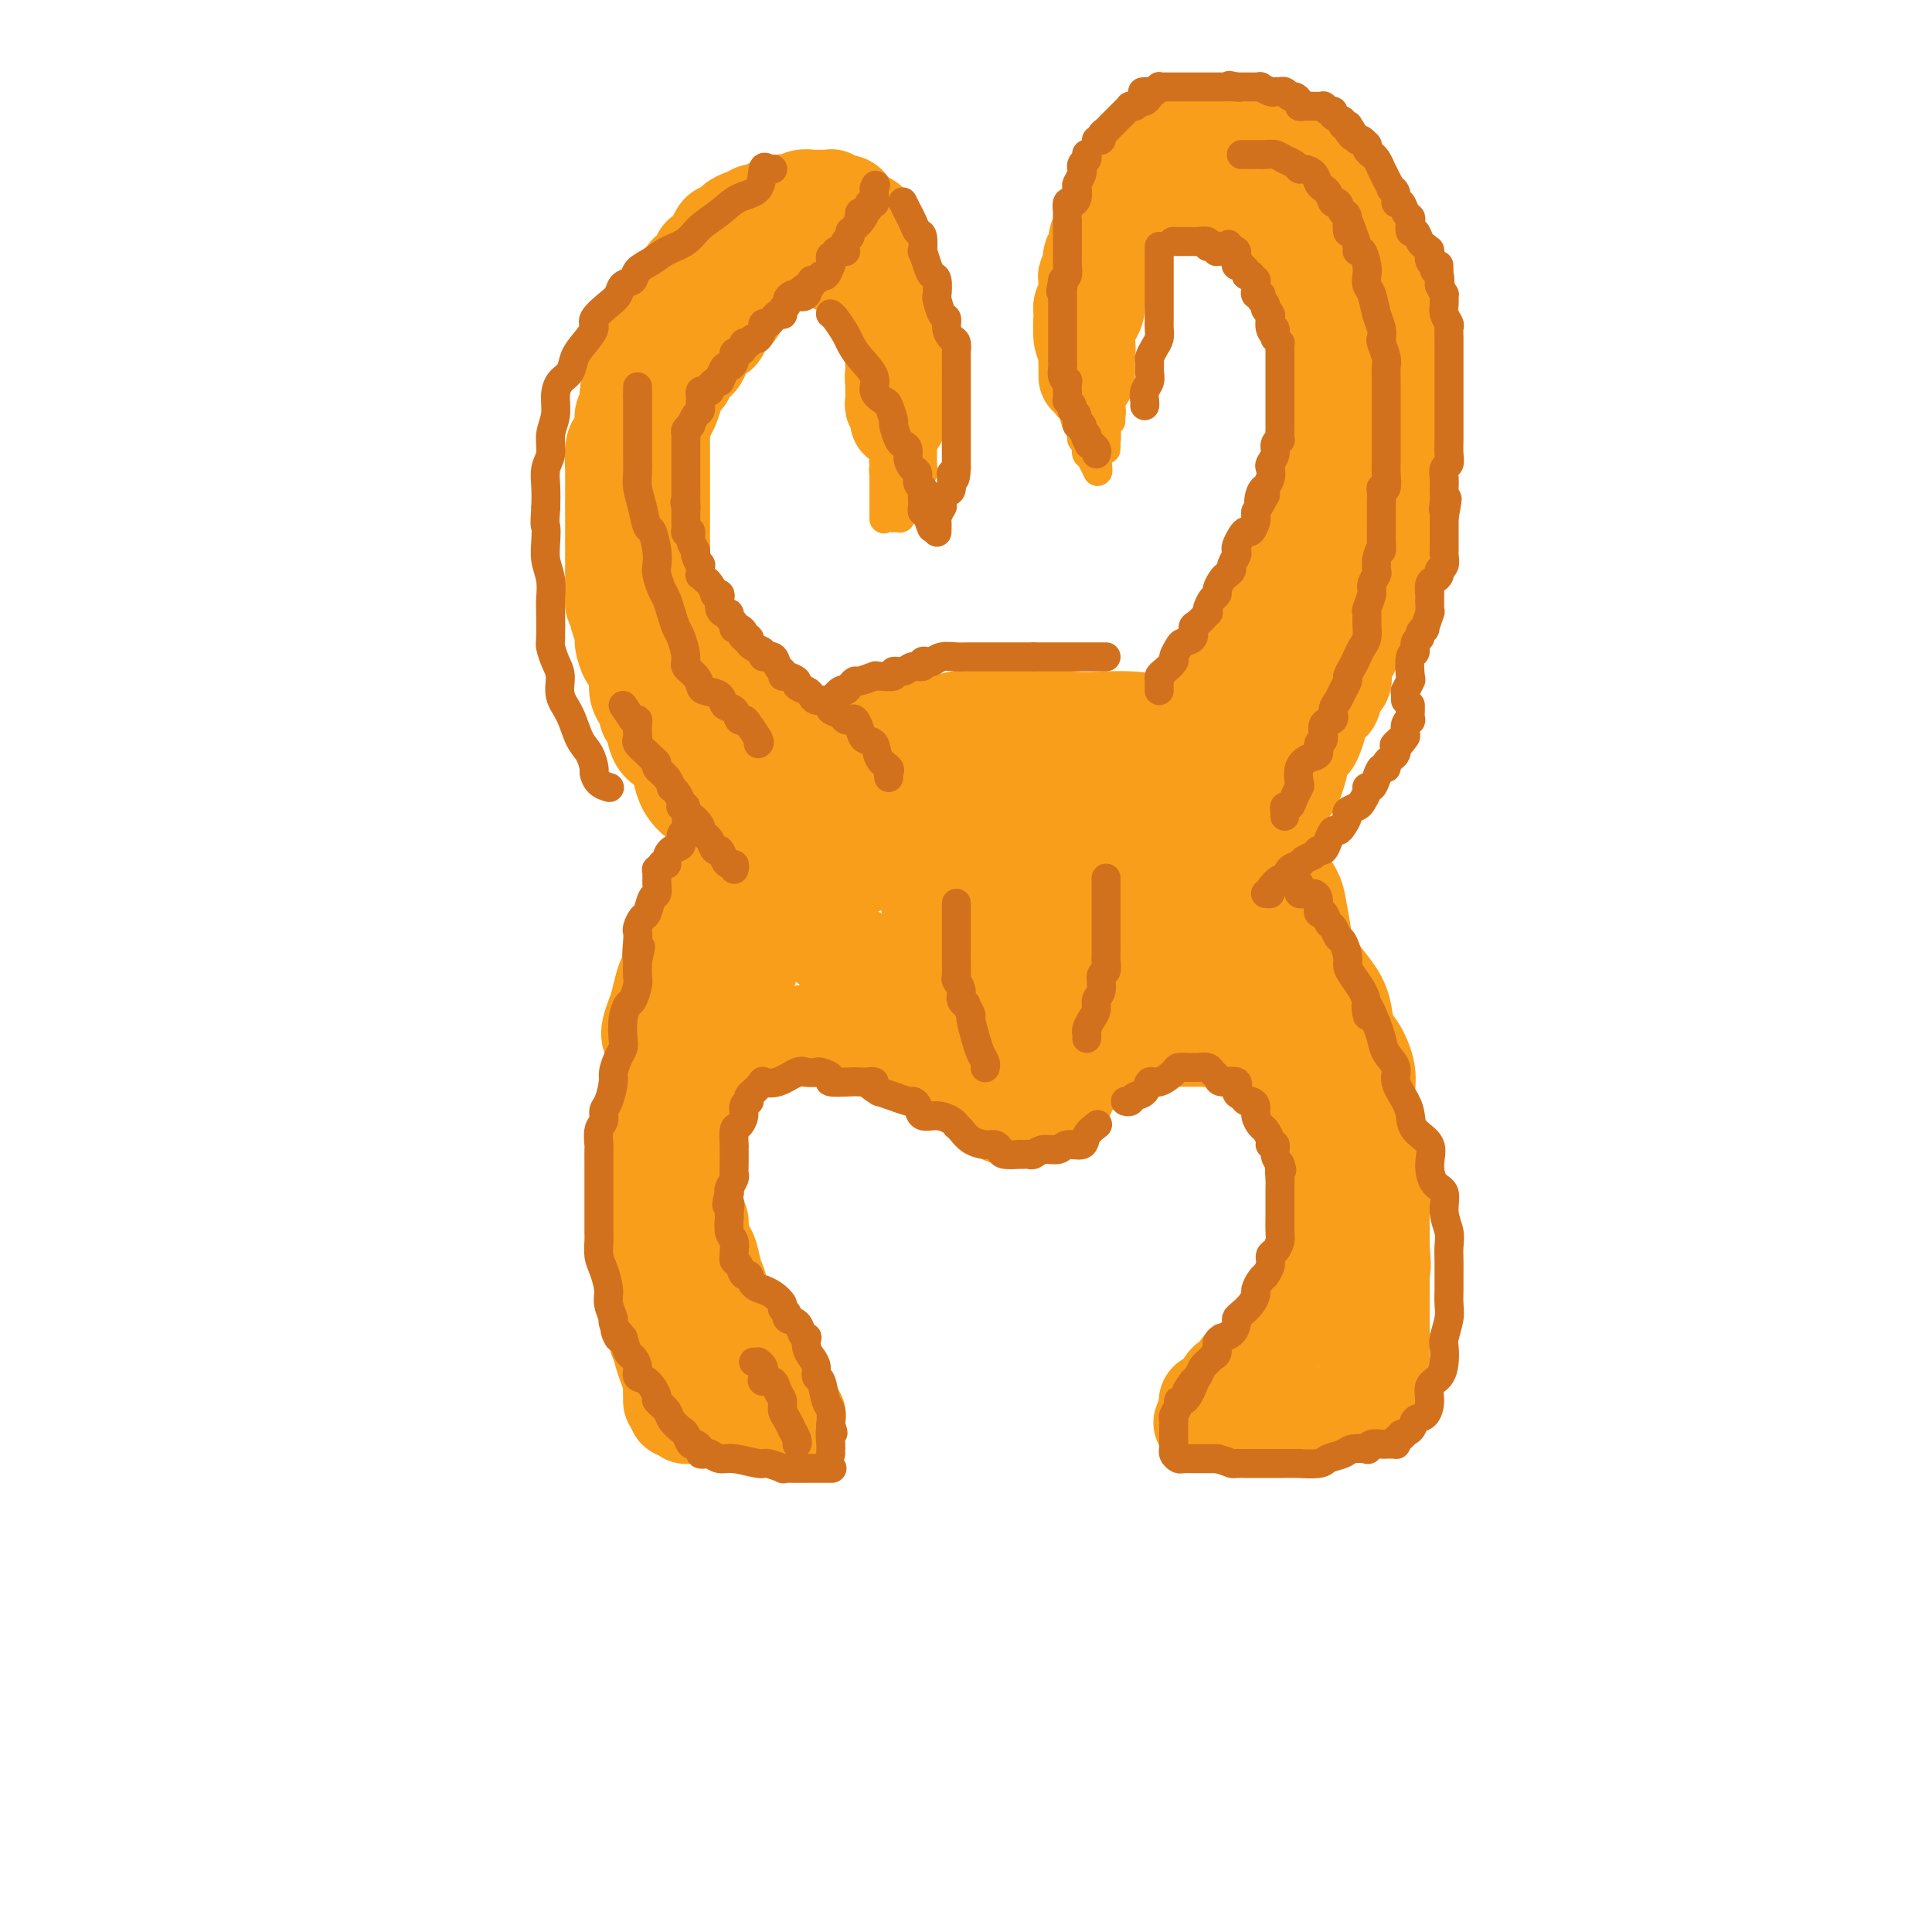 <svg viewBox='0 0 400 400' version='1.1' xmlns='http://www.w3.org/2000/svg' xmlns:xlink='http://www.w3.org/1999/xlink'><g fill='none' stroke='#F99E1B' stroke-width='20' stroke-linecap='round' stroke-linejoin='round'><path d='M276,270c0.002,-0.390 0.004,-0.781 0,-1c-0.004,-0.219 -0.015,-0.268 0,-1c0.015,-0.732 0.056,-2.149 0,-3c-0.056,-0.851 -0.210,-1.136 0,-2c0.210,-0.864 0.784,-2.306 1,-4c0.216,-1.694 0.074,-3.639 0,-5c-0.074,-1.361 -0.080,-2.137 0,-4c0.080,-1.863 0.245,-4.812 0,-7c-0.245,-2.188 -0.902,-3.614 -1,-6c-0.098,-2.386 0.362,-5.734 0,-8c-0.362,-2.266 -1.545,-3.452 -2,-5c-0.455,-1.548 -0.181,-3.457 0,-5c0.181,-1.543 0.270,-2.718 0,-4c-0.270,-1.282 -0.899,-2.671 -1,-4c-0.101,-1.329 0.325,-2.599 0,-4c-0.325,-1.401 -1.401,-2.932 -2,-5c-0.599,-2.068 -0.721,-4.671 -1,-7c-0.279,-2.329 -0.715,-4.382 -1,-6c-0.285,-1.618 -0.418,-2.799 -1,-4c-0.582,-1.201 -1.614,-2.421 -2,-4c-0.386,-1.579 -0.128,-3.518 -1,-5c-0.872,-1.482 -2.876,-2.508 -4,-4c-1.124,-1.492 -1.369,-3.450 -2,-5c-0.631,-1.550 -1.650,-2.692 -3,-4c-1.350,-1.308 -3.032,-2.784 -4,-4c-0.968,-1.216 -1.222,-2.174 -2,-3c-0.778,-0.826 -2.079,-1.522 -3,-2c-0.921,-0.478 -1.460,-0.739 -2,-1'/><path d='M245,153c-2.729,-2.287 -2.553,-1.004 -3,-1c-0.447,0.004 -1.517,-1.271 -3,-2c-1.483,-0.729 -3.378,-0.913 -5,-1c-1.622,-0.087 -2.970,-0.077 -5,0c-2.030,0.077 -4.742,0.220 -7,0c-2.258,-0.220 -4.062,-0.803 -6,-1c-1.938,-0.197 -4.011,-0.007 -6,0c-1.989,0.007 -3.893,-0.168 -6,0c-2.107,0.168 -4.418,0.679 -6,1c-1.582,0.321 -2.435,0.453 -4,1c-1.565,0.547 -3.843,1.508 -6,2c-2.157,0.492 -4.192,0.514 -6,1c-1.808,0.486 -3.390,1.437 -5,2c-1.610,0.563 -3.250,0.738 -4,1c-0.750,0.262 -0.612,0.612 -1,1c-0.388,0.388 -1.304,0.813 -2,1c-0.696,0.187 -1.172,0.134 -2,1c-0.828,0.866 -2.007,2.651 -3,4c-0.993,1.349 -1.799,2.261 -3,3c-1.201,0.739 -2.796,1.305 -4,2c-1.204,0.695 -2.016,1.518 -3,3c-0.984,1.482 -2.141,3.621 -3,5c-0.859,1.379 -1.421,1.997 -2,3c-0.579,1.003 -1.176,2.392 -2,4c-0.824,1.608 -1.874,3.435 -3,5c-1.126,1.565 -2.329,2.869 -3,4c-0.671,1.131 -0.810,2.090 -1,3c-0.190,0.910 -0.432,1.770 -1,3c-0.568,1.230 -1.460,2.831 -2,4c-0.540,1.169 -0.726,1.905 -1,3c-0.274,1.095 -0.637,2.547 -1,4'/><path d='M136,209c-2.973,7.062 -0.906,5.716 0,6c0.906,0.284 0.649,2.199 0,4c-0.649,1.801 -1.691,3.489 -2,5c-0.309,1.511 0.113,2.845 0,4c-0.113,1.155 -0.763,2.132 -1,3c-0.237,0.868 -0.060,1.627 0,3c0.060,1.373 0.005,3.359 0,5c-0.005,1.641 0.041,2.935 0,5c-0.041,2.065 -0.168,4.901 0,7c0.168,2.099 0.633,3.463 1,5c0.367,1.537 0.637,3.248 1,5c0.363,1.752 0.818,3.546 1,5c0.182,1.454 0.091,2.568 0,4c-0.091,1.432 -0.182,3.181 0,5c0.182,1.819 0.637,3.709 1,5c0.363,1.291 0.633,1.982 1,3c0.367,1.018 0.830,2.364 1,3c0.170,0.636 0.045,0.562 0,1c-0.045,0.438 -0.012,1.386 0,2c0.012,0.614 0.003,0.893 0,1c-0.003,0.107 -0.001,0.043 0,0c0.001,-0.043 -0.001,-0.064 0,0c0.001,0.064 0.003,0.214 0,0c-0.003,-0.214 -0.012,-0.792 0,-2c0.012,-1.208 0.044,-3.045 0,-5c-0.044,-1.955 -0.166,-4.026 0,-6c0.166,-1.974 0.619,-3.850 1,-6c0.381,-2.150 0.691,-4.575 1,-7'/><path d='M141,264c0.262,-5.401 -0.083,-6.405 0,-8c0.083,-1.595 0.595,-3.783 1,-6c0.405,-2.217 0.702,-4.463 1,-6c0.298,-1.537 0.596,-2.367 1,-4c0.404,-1.633 0.915,-4.071 1,-6c0.085,-1.929 -0.257,-3.351 0,-5c0.257,-1.649 1.113,-3.526 2,-5c0.887,-1.474 1.803,-2.546 2,-4c0.197,-1.454 -0.327,-3.291 0,-5c0.327,-1.709 1.505,-3.290 2,-5c0.495,-1.710 0.307,-3.548 1,-5c0.693,-1.452 2.268,-2.517 3,-4c0.732,-1.483 0.620,-3.384 1,-5c0.380,-1.616 1.253,-2.945 2,-4c0.747,-1.055 1.368,-1.834 2,-3c0.632,-1.166 1.274,-2.720 2,-4c0.726,-1.280 1.535,-2.286 2,-3c0.465,-0.714 0.587,-1.136 1,-2c0.413,-0.864 1.116,-2.172 2,-3c0.884,-0.828 1.950,-1.177 3,-2c1.050,-0.823 2.083,-2.119 3,-3c0.917,-0.881 1.718,-1.348 3,-2c1.282,-0.652 3.045,-1.489 4,-2c0.955,-0.511 1.103,-0.696 2,-1c0.897,-0.304 2.545,-0.728 4,-1c1.455,-0.272 2.717,-0.392 4,-1c1.283,-0.608 2.587,-1.704 4,-2c1.413,-0.296 2.935,0.209 4,0c1.065,-0.209 1.671,-1.133 3,-2c1.329,-0.867 3.380,-1.676 5,-2c1.620,-0.324 2.810,-0.162 4,0'/><path d='M210,159c4.925,-1.392 2.238,-0.372 2,0c-0.238,0.372 1.975,0.097 4,0c2.025,-0.097 3.863,-0.016 5,0c1.137,0.016 1.575,-0.032 2,0c0.425,0.032 0.839,0.143 2,0c1.161,-0.143 3.069,-0.541 4,0c0.931,0.541 0.886,2.019 2,3c1.114,0.981 3.386,1.464 5,2c1.614,0.536 2.571,1.126 4,2c1.429,0.874 3.331,2.032 5,3c1.669,0.968 3.107,1.747 4,3c0.893,1.253 1.242,2.981 2,4c0.758,1.019 1.926,1.329 3,2c1.074,0.671 2.055,1.704 3,3c0.945,1.296 1.856,2.857 3,4c1.144,1.143 2.523,1.870 4,3c1.477,1.130 3.054,2.663 4,4c0.946,1.337 1.261,2.476 2,4c0.739,1.524 1.902,3.431 3,5c1.098,1.569 2.130,2.800 3,4c0.870,1.200 1.577,2.369 2,4c0.423,1.631 0.561,3.723 1,5c0.439,1.277 1.178,1.740 2,3c0.822,1.260 1.727,3.319 2,5c0.273,1.681 -0.084,2.985 0,5c0.084,2.015 0.611,4.740 1,7c0.389,2.260 0.640,4.053 1,6c0.360,1.947 0.828,4.048 1,6c0.172,1.952 0.046,3.756 0,5c-0.046,1.244 -0.013,1.927 0,3c0.013,1.073 0.007,2.537 0,4'/><path d='M286,258c0.464,6.340 0.124,4.191 0,4c-0.124,-0.191 -0.033,1.576 0,3c0.033,1.424 0.009,2.505 0,4c-0.009,1.495 -0.001,3.403 0,4c0.001,0.597 -0.004,-0.118 0,0c0.004,0.118 0.016,1.067 0,2c-0.016,0.933 -0.060,1.848 0,2c0.060,0.152 0.222,-0.461 0,0c-0.222,0.461 -0.830,1.994 -1,3c-0.170,1.006 0.096,1.484 0,2c-0.096,0.516 -0.554,1.068 -1,1c-0.446,-0.068 -0.879,-0.757 -1,-1c-0.121,-0.243 0.071,-0.040 0,-1c-0.071,-0.960 -0.404,-3.083 -1,-5c-0.596,-1.917 -1.455,-3.630 -2,-5c-0.545,-1.370 -0.776,-2.399 -1,-4c-0.224,-1.601 -0.441,-3.775 -1,-6c-0.559,-2.225 -1.462,-4.502 -2,-6c-0.538,-1.498 -0.712,-2.216 -1,-4c-0.288,-1.784 -0.689,-4.633 -1,-7c-0.311,-2.367 -0.530,-4.253 -1,-6c-0.470,-1.747 -1.191,-3.354 -2,-5c-0.809,-1.646 -1.708,-3.329 -2,-5c-0.292,-1.671 0.021,-3.329 0,-5c-0.021,-1.671 -0.377,-3.355 -1,-5c-0.623,-1.645 -1.514,-3.251 -2,-5c-0.486,-1.749 -0.567,-3.643 -1,-5c-0.433,-1.357 -1.216,-2.179 -2,-3'/><path d='M263,205c-3.645,-12.992 -2.256,-6.472 -2,-5c0.256,1.472 -0.620,-2.105 -1,-4c-0.380,-1.895 -0.263,-2.109 -1,-3c-0.737,-0.891 -2.330,-2.459 -3,-4c-0.670,-1.541 -0.419,-3.055 -1,-4c-0.581,-0.945 -1.994,-1.321 -3,-2c-1.006,-0.679 -1.606,-1.662 -2,-3c-0.394,-1.338 -0.581,-3.030 -1,-4c-0.419,-0.970 -1.071,-1.217 -2,-2c-0.929,-0.783 -2.135,-2.103 -3,-3c-0.865,-0.897 -1.389,-1.371 -2,-2c-0.611,-0.629 -1.310,-1.412 -2,-2c-0.690,-0.588 -1.370,-0.981 -2,-1c-0.630,-0.019 -1.209,0.335 -2,0c-0.791,-0.335 -1.795,-1.358 -3,-2c-1.205,-0.642 -2.612,-0.904 -4,-1c-1.388,-0.096 -2.758,-0.026 -4,0c-1.242,0.026 -2.355,0.009 -4,0c-1.645,-0.009 -3.823,-0.009 -5,0c-1.177,0.009 -1.352,0.026 -2,0c-0.648,-0.026 -1.768,-0.096 -3,0c-1.232,0.096 -2.575,0.359 -4,1c-1.425,0.641 -2.932,1.660 -4,2c-1.068,0.340 -1.699,0.002 -3,0c-1.301,-0.002 -3.274,0.332 -5,1c-1.726,0.668 -3.207,1.670 -4,2c-0.793,0.330 -0.898,-0.011 -1,0c-0.102,0.011 -0.203,0.374 -1,1c-0.797,0.626 -2.292,1.515 -3,2c-0.708,0.485 -0.631,0.567 -1,1c-0.369,0.433 -1.185,1.216 -2,2'/><path d='M183,175c-2.224,1.287 -1.785,0.505 -2,1c-0.215,0.495 -1.084,2.269 -2,3c-0.916,0.731 -1.877,0.420 -3,1c-1.123,0.580 -2.406,2.050 -3,3c-0.594,0.950 -0.499,1.378 -1,2c-0.501,0.622 -1.596,1.437 -2,2c-0.404,0.563 -0.115,0.875 0,1c0.115,0.125 0.058,0.062 0,0'/><path d='M211,176c0.002,0.359 0.004,0.719 0,1c-0.004,0.281 -0.015,0.484 0,1c0.015,0.516 0.057,1.345 0,2c-0.057,0.655 -0.211,1.137 0,2c0.211,0.863 0.789,2.107 1,3c0.211,0.893 0.056,1.434 0,2c-0.056,0.566 -0.014,1.158 0,2c0.014,0.842 -0.000,1.933 0,3c0.000,1.067 0.014,2.110 0,3c-0.014,0.890 -0.056,1.627 0,3c0.056,1.373 0.211,3.382 0,5c-0.211,1.618 -0.789,2.846 -1,4c-0.211,1.154 -0.057,2.234 0,3c0.057,0.766 0.015,1.217 0,2c-0.015,0.783 -0.004,1.899 0,3c0.004,1.101 0.002,2.186 0,3c-0.002,0.814 -0.004,1.358 0,2c0.004,0.642 0.015,1.381 0,2c-0.015,0.619 -0.056,1.119 0,2c0.056,0.881 0.208,2.145 0,3c-0.208,0.855 -0.777,1.301 -1,2c-0.223,0.699 -0.101,1.651 0,2c0.101,0.349 0.181,0.094 0,0c-0.181,-0.094 -0.623,-0.027 -1,0c-0.377,0.027 -0.688,0.013 -1,0'/><path d='M208,231c-0.555,0.323 -0.444,-0.868 -1,-2c-0.556,-1.132 -1.779,-2.204 -3,-3c-1.221,-0.796 -2.440,-1.316 -3,-2c-0.560,-0.684 -0.460,-1.531 -1,-2c-0.540,-0.469 -1.721,-0.560 -3,-1c-1.279,-0.440 -2.658,-1.228 -4,-2c-1.342,-0.772 -2.647,-1.527 -4,-2c-1.353,-0.473 -2.754,-0.663 -4,-1c-1.246,-0.337 -2.336,-0.822 -3,-1c-0.664,-0.178 -0.901,-0.048 -2,0c-1.099,0.048 -3.059,0.013 -5,0c-1.941,-0.013 -3.862,-0.005 -6,0c-2.138,0.005 -4.491,0.008 -6,0c-1.509,-0.008 -2.174,-0.028 -3,0c-0.826,0.028 -1.814,0.102 -2,0c-0.186,-0.102 0.430,-0.380 0,0c-0.430,0.380 -1.905,1.418 -3,2c-1.095,0.582 -1.808,0.708 -2,1c-0.192,0.292 0.138,0.751 0,1c-0.138,0.249 -0.743,0.288 -1,0c-0.257,-0.288 -0.165,-0.903 0,-1c0.165,-0.097 0.403,0.325 1,0c0.597,-0.325 1.552,-1.396 3,-2c1.448,-0.604 3.390,-0.739 5,-1c1.610,-0.261 2.889,-0.646 5,-1c2.111,-0.354 5.056,-0.677 8,-1'/><path d='M174,213c4.603,-0.902 5.612,-0.158 7,0c1.388,0.158 3.155,-0.271 5,0c1.845,0.271 3.767,1.241 5,2c1.233,0.759 1.776,1.305 3,2c1.224,0.695 3.129,1.538 4,2c0.871,0.462 0.710,0.543 1,1c0.290,0.457 1.032,1.290 1,1c-0.032,-0.290 -0.838,-1.704 -2,-3c-1.162,-1.296 -2.679,-2.473 -4,-4c-1.321,-1.527 -2.447,-3.402 -4,-5c-1.553,-1.598 -3.533,-2.919 -5,-4c-1.467,-1.081 -2.422,-1.923 -4,-3c-1.578,-1.077 -3.779,-2.390 -5,-3c-1.221,-0.610 -1.462,-0.517 -2,-1c-0.538,-0.483 -1.372,-1.543 -2,-2c-0.628,-0.457 -1.049,-0.311 0,0c1.049,0.311 3.567,0.787 6,2c2.433,1.213 4.782,3.162 7,4c2.218,0.838 4.306,0.565 6,1c1.694,0.435 2.995,1.579 4,2c1.005,0.421 1.716,0.120 2,0c0.284,-0.120 0.142,-0.060 0,0'/><path d='M197,205c3.903,1.064 1.161,-0.774 0,-3c-1.161,-2.226 -0.742,-4.838 -1,-7c-0.258,-2.162 -1.194,-3.874 -2,-6c-0.806,-2.126 -1.484,-4.668 -2,-7c-0.516,-2.332 -0.871,-4.456 -1,-6c-0.129,-1.544 -0.032,-2.510 0,-3c0.032,-0.490 -0.001,-0.506 0,-1c0.001,-0.494 0.035,-1.467 0,-1c-0.035,0.467 -0.139,2.374 0,5c0.139,2.626 0.521,5.970 1,9c0.479,3.030 1.057,5.745 2,8c0.943,2.255 2.253,4.048 3,5c0.747,0.952 0.932,1.061 1,1c0.068,-0.061 0.018,-0.293 0,-1c-0.018,-0.707 -0.004,-1.888 0,-3c0.004,-1.112 -0.001,-2.156 0,-4c0.001,-1.844 0.007,-4.487 0,-7c-0.007,-2.513 -0.028,-4.897 0,-7c0.028,-2.103 0.103,-3.924 0,-5c-0.103,-1.076 -0.385,-1.406 0,-1c0.385,0.406 1.437,1.548 2,3c0.563,1.452 0.635,3.214 1,5c0.365,1.786 1.021,3.596 2,6c0.979,2.404 2.280,5.401 3,8c0.720,2.599 0.860,4.799 1,7'/><path d='M207,200c1.622,4.800 1.178,2.800 1,2c-0.178,-0.800 -0.089,-0.400 0,0'/><path d='M219,227c0.458,0.375 0.916,0.750 1,1c0.084,0.250 -0.206,0.376 0,0c0.206,-0.376 0.909,-1.255 1,-2c0.091,-0.745 -0.430,-1.355 0,-2c0.430,-0.645 1.812,-1.325 3,-2c1.188,-0.675 2.184,-1.344 3,-2c0.816,-0.656 1.453,-1.300 2,-2c0.547,-0.700 1.004,-1.455 2,-2c0.996,-0.545 2.531,-0.878 4,-1c1.469,-0.122 2.870,-0.033 4,0c1.130,0.033 1.988,0.009 3,0c1.012,-0.009 2.179,-0.004 3,0c0.821,0.004 1.297,0.007 2,0c0.703,-0.007 1.635,-0.023 2,0c0.365,0.023 0.164,0.087 1,0c0.836,-0.087 2.710,-0.325 4,0c1.290,0.325 1.995,1.211 3,2c1.005,0.789 2.308,1.479 3,2c0.692,0.521 0.773,0.872 1,1c0.227,0.128 0.600,0.035 1,0c0.400,-0.035 0.829,-0.010 1,0c0.171,0.010 0.086,0.005 0,0'/><path d='M263,220c1.257,0.922 -0.102,0.728 -1,0c-0.898,-0.728 -1.336,-1.988 -3,-3c-1.664,-1.012 -4.553,-1.776 -6,-2c-1.447,-0.224 -1.450,0.090 -3,0c-1.550,-0.090 -4.646,-0.586 -7,-1c-2.354,-0.414 -3.965,-0.746 -5,-1c-1.035,-0.254 -1.493,-0.428 -2,0c-0.507,0.428 -1.064,1.460 -2,2c-0.936,0.540 -2.250,0.590 -3,1c-0.750,0.410 -0.937,1.182 -2,2c-1.063,0.818 -3.001,1.683 -4,2c-0.999,0.317 -1.060,0.085 -1,0c0.060,-0.085 0.242,-0.022 0,0c-0.242,0.022 -0.906,0.004 -1,0c-0.094,-0.004 0.384,0.005 1,0c0.616,-0.005 1.371,-0.026 3,-1c1.629,-0.974 4.131,-2.902 7,-4c2.869,-1.098 6.105,-1.366 9,-2c2.895,-0.634 5.448,-1.633 7,-2c1.552,-0.367 2.101,-0.101 3,0c0.899,0.101 2.148,0.036 3,0c0.852,-0.036 1.308,-0.044 2,0c0.692,0.044 1.619,0.139 3,1c1.381,0.861 3.216,2.489 4,3c0.784,0.511 0.519,-0.093 1,0c0.481,0.093 1.709,0.884 2,1c0.291,0.116 -0.354,-0.442 -1,-1'/><path d='M267,215c2.358,0.776 -0.247,0.716 -2,0c-1.753,-0.716 -2.655,-2.087 -4,-3c-1.345,-0.913 -3.135,-1.369 -5,-2c-1.865,-0.631 -3.805,-1.437 -6,-2c-2.195,-0.563 -4.644,-0.882 -7,-1c-2.356,-0.118 -4.619,-0.035 -7,0c-2.381,0.035 -4.882,0.022 -6,0c-1.118,-0.022 -0.855,-0.053 -1,0c-0.145,0.053 -0.698,0.189 -1,0c-0.302,-0.189 -0.352,-0.705 0,-1c0.352,-0.295 1.106,-0.370 2,-1c0.894,-0.630 1.928,-1.814 3,-3c1.072,-1.186 2.181,-2.373 4,-3c1.819,-0.627 4.347,-0.692 6,-1c1.653,-0.308 2.429,-0.857 3,-1c0.571,-0.143 0.935,0.121 1,0c0.065,-0.121 -0.170,-0.627 0,-1c0.170,-0.373 0.746,-0.613 0,-1c-0.746,-0.387 -2.813,-0.921 -4,-2c-1.187,-1.079 -1.493,-2.701 -3,-4c-1.507,-1.299 -4.213,-2.273 -6,-3c-1.787,-0.727 -2.653,-1.208 -4,-2c-1.347,-0.792 -3.173,-1.896 -5,-3'/><path d='M225,181c-2.980,-1.507 -2.930,-1.274 -4,-2c-1.070,-0.726 -3.259,-2.410 -4,-3c-0.741,-0.590 -0.034,-0.085 0,0c0.034,0.085 -0.604,-0.249 0,0c0.604,0.249 2.452,1.083 4,2c1.548,0.917 2.796,1.918 5,4c2.204,2.082 5.363,5.244 8,7c2.637,1.756 4.752,2.107 6,3c1.248,0.893 1.630,2.330 2,3c0.370,0.670 0.730,0.574 1,0c0.270,-0.574 0.452,-1.626 0,-3c-0.452,-1.374 -1.536,-3.068 -3,-5c-1.464,-1.932 -3.306,-4.101 -5,-6c-1.694,-1.899 -3.240,-3.530 -5,-5c-1.760,-1.470 -3.733,-2.781 -5,-4c-1.267,-1.219 -1.826,-2.348 -2,-2c-0.174,0.348 0.038,2.173 0,4c-0.038,1.827 -0.325,3.656 0,6c0.325,2.344 1.264,5.203 2,8c0.736,2.797 1.269,5.533 2,7c0.731,1.467 1.658,1.664 2,2c0.342,0.336 0.098,0.810 0,1c-0.098,0.190 -0.049,0.095 0,0'/><path d='M229,198c0.868,3.802 0.037,-0.692 0,-3c-0.037,-2.308 0.721,-2.429 1,-3c0.279,-0.571 0.080,-1.592 0,-2c-0.080,-0.408 -0.040,-0.204 0,0'/><path d='M273,254c0.000,0.463 0.001,0.925 0,1c-0.001,0.075 -0.002,-0.238 0,0c0.002,0.238 0.008,1.025 0,2c-0.008,0.975 -0.030,2.137 0,3c0.030,0.863 0.111,1.428 0,2c-0.111,0.572 -0.415,1.150 -1,2c-0.585,0.850 -1.451,1.972 -2,3c-0.549,1.028 -0.779,1.962 -1,3c-0.221,1.038 -0.431,2.180 -1,3c-0.569,0.820 -1.496,1.319 -2,2c-0.504,0.681 -0.584,1.544 -1,2c-0.416,0.456 -1.166,0.505 -2,1c-0.834,0.495 -1.751,1.437 -2,2c-0.249,0.563 0.170,0.746 0,1c-0.170,0.254 -0.928,0.578 -1,1c-0.072,0.422 0.542,0.943 0,1c-0.542,0.057 -2.239,-0.350 -3,0c-0.761,0.350 -0.586,1.456 -1,2c-0.414,0.544 -1.416,0.524 -2,1c-0.584,0.476 -0.749,1.447 -1,2c-0.251,0.553 -0.589,0.687 -1,1c-0.411,0.313 -0.895,0.805 -1,1c-0.105,0.195 0.168,0.095 0,0c-0.168,-0.095 -0.777,-0.183 -1,0c-0.223,0.183 -0.060,0.637 0,1c0.060,0.363 0.016,0.636 0,1c-0.016,0.364 -0.005,0.818 0,1c0.005,0.182 0.002,0.091 0,0'/><path d='M250,293c-2.652,3.094 -0.282,0.829 1,0c1.282,-0.829 1.474,-0.222 2,0c0.526,0.222 1.384,0.060 2,0c0.616,-0.060 0.990,-0.016 1,0c0.010,0.016 -0.344,0.004 0,0c0.344,-0.004 1.387,-0.001 2,0c0.613,0.001 0.797,0.000 2,0c1.203,-0.000 3.425,-0.000 5,0c1.575,0.000 2.502,-0.000 3,0c0.498,0.000 0.567,0.000 1,0c0.433,-0.000 1.229,-0.000 2,0c0.771,0.000 1.516,0.001 2,0c0.484,-0.001 0.708,-0.004 1,0c0.292,0.004 0.653,0.016 1,0c0.347,-0.016 0.682,-0.061 1,0c0.318,0.061 0.620,0.226 1,0c0.380,-0.226 0.838,-0.844 1,-1c0.162,-0.156 0.029,0.151 1,0c0.971,-0.151 3.045,-0.758 4,-1c0.955,-0.242 0.791,-0.117 1,0c0.209,0.117 0.792,0.226 1,0c0.208,-0.226 0.042,-0.787 0,-1c-0.042,-0.213 0.040,-0.078 0,0c-0.040,0.078 -0.203,0.098 0,0c0.203,-0.098 0.772,-0.314 1,-1c0.228,-0.686 0.114,-1.843 0,-3'/><path d='M286,286c1.392,-1.505 0.373,-1.769 0,-2c-0.373,-0.231 -0.100,-0.430 0,-1c0.100,-0.570 0.027,-1.512 0,-2c-0.027,-0.488 -0.007,-0.523 0,-1c0.007,-0.477 0.002,-1.396 0,-2c-0.002,-0.604 -0.001,-0.893 0,-1c0.001,-0.107 0.000,-0.030 0,0c-0.000,0.030 -0.000,0.015 0,0'/><path d='M145,253c0.024,0.392 0.048,0.783 0,1c-0.048,0.217 -0.166,0.258 0,1c0.166,0.742 0.618,2.184 1,3c0.382,0.816 0.694,1.006 1,2c0.306,0.994 0.607,2.794 1,4c0.393,1.206 0.880,1.820 1,3c0.120,1.180 -0.125,2.927 0,4c0.125,1.073 0.621,1.471 1,2c0.379,0.529 0.640,1.187 1,2c0.360,0.813 0.818,1.780 1,2c0.182,0.220 0.088,-0.307 0,0c-0.088,0.307 -0.170,1.448 0,2c0.170,0.552 0.590,0.514 1,1c0.410,0.486 0.809,1.496 1,2c0.191,0.504 0.174,0.502 1,1c0.826,0.498 2.494,1.495 3,2c0.506,0.505 -0.148,0.516 0,1c0.148,0.484 1.100,1.439 2,2c0.900,0.561 1.747,0.729 2,1c0.253,0.271 -0.089,0.647 0,1c0.089,0.353 0.610,0.683 1,1c0.390,0.317 0.649,0.621 1,1c0.351,0.379 0.795,0.834 1,1c0.205,0.166 0.171,0.045 0,0c-0.171,-0.045 -0.477,-0.013 -1,0c-0.523,0.013 -1.261,0.006 -2,0'/><path d='M162,293c1.456,2.166 0.096,0.580 -1,0c-1.096,-0.580 -1.927,-0.155 -3,0c-1.073,0.155 -2.387,0.042 -3,0c-0.613,-0.042 -0.524,-0.011 -1,0c-0.476,0.011 -1.518,0.003 -2,0c-0.482,-0.003 -0.406,-0.001 -1,0c-0.594,0.001 -1.858,-0.000 -3,0c-1.142,0.000 -2.162,0.001 -3,0c-0.838,-0.001 -1.495,-0.004 -2,0c-0.505,0.004 -0.857,0.016 -1,0c-0.143,-0.016 -0.077,-0.061 0,0c0.077,0.061 0.165,0.226 0,0c-0.165,-0.226 -0.583,-0.843 -1,-1c-0.417,-0.157 -0.832,0.147 -1,0c-0.168,-0.147 -0.089,-0.744 0,-1c0.089,-0.256 0.189,-0.172 0,-1c-0.189,-0.828 -0.666,-2.569 -1,-4c-0.334,-1.431 -0.524,-2.552 -1,-4c-0.476,-1.448 -1.238,-3.224 -2,-5'/><path d='M136,277c-0.944,-3.110 -0.305,-2.885 0,-3c0.305,-0.115 0.274,-0.569 0,-1c-0.274,-0.431 -0.793,-0.837 -1,-1c-0.207,-0.163 -0.104,-0.081 0,0'/><path d='M172,163c0.007,0.000 0.014,0.000 0,0c-0.014,-0.000 -0.048,-0.000 0,0c0.048,0.000 0.179,0.000 0,0c-0.179,-0.000 -0.666,-0.001 -1,0c-0.334,0.001 -0.514,0.002 -1,0c-0.486,-0.002 -1.279,-0.008 -2,0c-0.721,0.008 -1.372,0.031 -2,0c-0.628,-0.031 -1.233,-0.116 -2,0c-0.767,0.116 -1.696,0.435 -2,0c-0.304,-0.435 0.017,-1.622 0,-2c-0.017,-0.378 -0.371,0.053 -1,0c-0.629,-0.053 -1.534,-0.591 -2,-1c-0.466,-0.409 -0.492,-0.691 -1,-1c-0.508,-0.309 -1.497,-0.645 -2,-1c-0.503,-0.355 -0.521,-0.728 -1,-1c-0.479,-0.272 -1.420,-0.444 -2,-1c-0.580,-0.556 -0.798,-1.496 -1,-2c-0.202,-0.504 -0.386,-0.572 -1,-1c-0.614,-0.428 -1.657,-1.217 -2,-2c-0.343,-0.783 0.015,-1.561 0,-2c-0.015,-0.439 -0.403,-0.541 -1,-1c-0.597,-0.459 -1.404,-1.277 -2,-2c-0.596,-0.723 -0.983,-1.351 -1,-2c-0.017,-0.649 0.336,-1.321 0,-2c-0.336,-0.679 -1.361,-1.367 -2,-2c-0.639,-0.633 -0.893,-1.211 -1,-2c-0.107,-0.789 -0.067,-1.789 0,-2c0.067,-0.211 0.162,0.368 0,0c-0.162,-0.368 -0.581,-1.684 -1,-3'/><path d='M141,133c-1.791,-3.711 -0.269,-1.487 0,-1c0.269,0.487 -0.717,-0.761 -1,-2c-0.283,-1.239 0.135,-2.468 0,-3c-0.135,-0.532 -0.825,-0.368 -1,-1c-0.175,-0.632 0.163,-2.060 0,-3c-0.163,-0.940 -0.828,-1.393 -1,-2c-0.172,-0.607 0.150,-1.370 0,-2c-0.150,-0.630 -0.772,-1.128 -1,-2c-0.228,-0.872 -0.061,-2.117 0,-3c0.061,-0.883 0.016,-1.405 0,-2c-0.016,-0.595 -0.004,-1.263 0,-2c0.004,-0.737 0.001,-1.543 0,-3c-0.001,-1.457 -0.000,-3.564 0,-5c0.000,-1.436 0.000,-2.200 0,-3c-0.000,-0.800 -0.001,-1.634 0,-3c0.001,-1.366 0.003,-3.262 0,-4c-0.003,-0.738 -0.012,-0.318 0,-1c0.012,-0.682 0.045,-2.465 0,-3c-0.045,-0.535 -0.167,0.179 0,0c0.167,-0.179 0.622,-1.251 1,-2c0.378,-0.749 0.677,-1.173 1,-2c0.323,-0.827 0.668,-2.055 1,-3c0.332,-0.945 0.650,-1.608 1,-2c0.350,-0.392 0.733,-0.515 1,-1c0.267,-0.485 0.419,-1.332 1,-2c0.581,-0.668 1.592,-1.155 2,-2c0.408,-0.845 0.214,-2.047 1,-3c0.786,-0.953 2.551,-1.658 3,-2c0.449,-0.342 -0.418,-0.323 0,-1c0.418,-0.677 2.119,-2.051 3,-3c0.881,-0.949 0.940,-1.475 1,-2'/><path d='M153,63c2.641,-4.276 1.244,-2.466 1,-2c-0.244,0.466 0.665,-0.413 1,-1c0.335,-0.587 0.096,-0.882 0,-1c-0.096,-0.118 -0.048,-0.059 0,0'/><path d='M162,167c-0.125,-0.037 -0.251,-0.073 0,0c0.251,0.073 0.878,0.256 0,0c-0.878,-0.256 -3.260,-0.950 -5,-1c-1.740,-0.050 -2.838,0.544 -4,0c-1.162,-0.544 -2.388,-2.225 -3,-3c-0.612,-0.775 -0.611,-0.644 -1,-1c-0.389,-0.356 -1.170,-1.199 -2,-2c-0.830,-0.801 -1.711,-1.559 -2,-2c-0.289,-0.441 0.014,-0.564 0,-1c-0.014,-0.436 -0.344,-1.186 -1,-2c-0.656,-0.814 -1.638,-1.691 -2,-2c-0.362,-0.309 -0.105,-0.049 0,0c0.105,0.049 0.057,-0.115 0,0c-0.057,0.115 -0.125,0.507 0,1c0.125,0.493 0.442,1.086 1,2c0.558,0.914 1.358,2.147 2,3c0.642,0.853 1.126,1.325 2,2c0.874,0.675 2.137,1.554 3,2c0.863,0.446 1.324,0.460 2,1c0.676,0.540 1.567,1.607 2,2c0.433,0.393 0.410,0.112 1,0c0.590,-0.112 1.795,-0.056 3,0'/><path d='M158,166c1.930,1.057 1.257,1.199 1,1c-0.257,-0.199 -0.096,-0.741 0,-1c0.096,-0.259 0.128,-0.237 0,-1c-0.128,-0.763 -0.415,-2.312 -1,-4c-0.585,-1.688 -1.468,-3.514 -2,-5c-0.532,-1.486 -0.714,-2.633 -1,-4c-0.286,-1.367 -0.675,-2.954 -1,-4c-0.325,-1.046 -0.587,-1.553 -1,-2c-0.413,-0.447 -0.977,-0.836 -1,-1c-0.023,-0.164 0.497,-0.105 1,0c0.503,0.105 0.990,0.255 2,1c1.010,0.745 2.542,2.084 4,3c1.458,0.916 2.840,1.408 4,2c1.160,0.592 2.098,1.283 3,2c0.902,0.717 1.768,1.460 2,2c0.232,0.540 -0.168,0.876 0,1c0.168,0.124 0.905,0.035 1,0c0.095,-0.035 -0.453,-0.018 -1,0'/><path d='M168,156c2.411,1.571 0.440,-0.003 -1,-1c-1.440,-0.997 -2.349,-1.417 -3,-2c-0.651,-0.583 -1.046,-1.330 -2,-2c-0.954,-0.670 -2.468,-1.265 -4,-2c-1.532,-0.735 -3.083,-1.611 -4,-2c-0.917,-0.389 -1.198,-0.290 -2,-1c-0.802,-0.710 -2.123,-2.228 -3,-3c-0.877,-0.772 -1.310,-0.797 -2,-1c-0.690,-0.203 -1.636,-0.585 -2,-1c-0.364,-0.415 -0.145,-0.862 0,-1c0.145,-0.138 0.215,0.035 0,1c-0.215,0.965 -0.715,2.722 0,4c0.715,1.278 2.647,2.077 4,4c1.353,1.923 2.128,4.970 3,7c0.872,2.030 1.841,3.041 3,4c1.159,0.959 2.509,1.864 3,3c0.491,1.136 0.122,2.503 0,3c-0.122,0.497 0.004,0.123 0,0c-0.004,-0.123 -0.136,0.004 0,0c0.136,-0.004 0.541,-0.140 0,0c-0.541,0.140 -2.029,0.556 -3,0c-0.971,-0.556 -1.425,-2.085 -3,-3c-1.575,-0.915 -4.270,-1.218 -6,-2c-1.730,-0.782 -2.495,-2.045 -3,-3c-0.505,-0.955 -0.751,-1.603 -1,-2c-0.249,-0.397 -0.500,-0.542 -1,-1c-0.500,-0.458 -1.250,-1.229 -2,-2'/><path d='M139,153c-1.730,-1.961 -2.554,-2.862 -3,-4c-0.446,-1.138 -0.515,-2.512 -1,-3c-0.485,-0.488 -1.387,-0.090 -2,-1c-0.613,-0.910 -0.939,-3.130 -1,-4c-0.061,-0.870 0.142,-0.392 0,-1c-0.142,-0.608 -0.631,-2.303 -1,-3c-0.369,-0.697 -0.620,-0.395 -1,-1c-0.380,-0.605 -0.890,-2.116 -1,-3c-0.110,-0.884 0.181,-1.142 0,-2c-0.181,-0.858 -0.833,-2.315 -1,-3c-0.167,-0.685 0.151,-0.597 0,-1c-0.151,-0.403 -0.773,-1.298 -1,-2c-0.227,-0.702 -0.061,-1.211 0,-2c0.061,-0.789 0.016,-1.857 0,-3c-0.016,-1.143 -0.004,-2.361 0,-3c0.004,-0.639 0.001,-0.699 0,-1c-0.001,-0.301 -0.000,-0.842 0,-2c0.000,-1.158 0.000,-2.934 0,-4c-0.000,-1.066 -0.000,-1.421 0,-2c0.000,-0.579 -0.000,-1.383 0,-2c0.000,-0.617 0.000,-1.048 0,-2c-0.000,-0.952 -0.001,-2.427 0,-3c0.001,-0.573 0.003,-0.246 0,-1c-0.003,-0.754 -0.011,-2.590 0,-3c0.011,-0.410 0.040,0.606 0,0c-0.040,-0.606 -0.151,-2.834 0,-4c0.151,-1.166 0.562,-1.271 1,-2c0.438,-0.729 0.901,-2.082 1,-3c0.099,-0.918 -0.166,-1.401 0,-2c0.166,-0.599 0.762,-1.314 1,-2c0.238,-0.686 0.119,-1.343 0,-2'/><path d='M130,82c0.630,-6.988 0.705,-2.956 1,-2c0.295,0.956 0.809,-1.162 1,-2c0.191,-0.838 0.059,-0.395 0,-1c-0.059,-0.605 -0.046,-2.256 0,-3c0.046,-0.744 0.125,-0.579 0,-1c-0.125,-0.421 -0.455,-1.426 0,-2c0.455,-0.574 1.693,-0.716 2,-1c0.307,-0.284 -0.317,-0.709 0,-1c0.317,-0.291 1.577,-0.449 2,-1c0.423,-0.551 0.011,-1.494 0,-2c-0.011,-0.506 0.379,-0.573 1,-1c0.621,-0.427 1.472,-1.213 2,-2c0.528,-0.787 0.731,-1.573 1,-2c0.269,-0.427 0.602,-0.495 1,-1c0.398,-0.505 0.861,-1.449 1,-2c0.139,-0.551 -0.047,-0.710 0,-1c0.047,-0.290 0.327,-0.710 1,-1c0.673,-0.290 1.738,-0.449 2,-1c0.262,-0.551 -0.281,-1.492 0,-2c0.281,-0.508 1.384,-0.581 2,-1c0.616,-0.419 0.743,-1.183 1,-2c0.257,-0.817 0.644,-1.686 1,-2c0.356,-0.314 0.682,-0.073 1,0c0.318,0.073 0.628,-0.023 1,0c0.372,0.023 0.807,0.165 1,0c0.193,-0.165 0.145,-0.636 0,-1c-0.145,-0.364 -0.387,-0.620 0,-1c0.387,-0.380 1.403,-0.885 2,-1c0.597,-0.115 0.776,0.161 1,0c0.224,-0.161 0.493,-0.760 1,-1c0.507,-0.240 1.254,-0.120 2,0'/><path d='M158,44c1.433,-0.784 0.516,-0.745 1,-1c0.484,-0.255 2.370,-0.804 3,-1c0.630,-0.196 0.003,-0.038 0,0c-0.003,0.038 0.618,-0.042 1,0c0.382,0.042 0.527,0.208 1,0c0.473,-0.208 1.275,-0.789 2,-1c0.725,-0.211 1.373,-0.053 2,0c0.627,0.053 1.232,-0.001 2,0c0.768,0.001 1.698,0.055 2,0c0.302,-0.055 -0.025,-0.221 0,0c0.025,0.221 0.402,0.829 1,1c0.598,0.171 1.416,-0.094 2,0c0.584,0.094 0.934,0.549 1,1c0.066,0.451 -0.150,0.898 0,1c0.150,0.102 0.667,-0.143 1,0c0.333,0.143 0.481,0.672 1,1c0.519,0.328 1.410,0.454 2,1c0.590,0.546 0.880,1.511 1,2c0.120,0.489 0.070,0.502 0,1c-0.070,0.498 -0.160,1.482 0,2c0.160,0.518 0.568,0.572 1,1c0.432,0.428 0.886,1.232 1,2c0.114,0.768 -0.113,1.500 0,2c0.113,0.500 0.565,0.766 1,1c0.435,0.234 0.853,0.434 1,1c0.147,0.566 0.025,1.499 0,2c-0.025,0.501 0.049,0.571 0,1c-0.049,0.429 -0.219,1.218 0,2c0.219,0.782 0.828,1.557 1,2c0.172,0.443 -0.094,0.555 0,1c0.094,0.445 0.547,1.222 1,2'/><path d='M187,68c1.154,3.052 1.038,0.682 1,0c-0.038,-0.682 0.001,0.324 0,1c-0.001,0.676 -0.042,1.023 0,1c0.042,-0.023 0.169,-0.414 0,-1c-0.169,-0.586 -0.633,-1.366 -1,-2c-0.367,-0.634 -0.638,-1.123 -1,-2c-0.362,-0.877 -0.815,-2.141 -1,-3c-0.185,-0.859 -0.102,-1.312 0,-2c0.102,-0.688 0.222,-1.612 0,-2c-0.222,-0.388 -0.788,-0.241 -1,0c-0.212,0.241 -0.071,0.577 0,1c0.071,0.423 0.072,0.932 0,2c-0.072,1.068 -0.215,2.695 0,4c0.215,1.305 0.790,2.288 1,3c0.210,0.712 0.057,1.153 0,2c-0.057,0.847 -0.016,2.099 0,3c0.016,0.901 0.008,1.450 0,2'/><path d='M185,75c-0.000,3.274 -0.001,2.957 0,3c0.001,0.043 0.004,0.444 0,1c-0.004,0.556 -0.015,1.267 0,2c0.015,0.733 0.057,1.487 0,2c-0.057,0.513 -0.212,0.786 0,1c0.212,0.214 0.790,0.368 1,1c0.210,0.632 0.053,1.743 0,2c-0.053,0.257 -0.000,-0.340 0,-1c0.000,-0.660 -0.053,-1.384 0,-2c0.053,-0.616 0.210,-1.124 0,-2c-0.210,-0.876 -0.788,-2.119 -1,-3c-0.212,-0.881 -0.057,-1.399 0,-2c0.057,-0.601 0.015,-1.285 0,-2c-0.015,-0.715 -0.004,-1.462 0,-1c0.004,0.462 0.001,2.132 0,3c-0.001,0.868 -0.001,0.934 0,1'/><path d='M185,78c0.000,0.690 0.000,0.917 0,1c-0.000,0.083 0.000,0.024 0,0c0.000,-0.024 0.000,-0.012 0,0'/><path d='M244,158c0.341,-0.008 0.683,-0.017 1,0c0.317,0.017 0.610,0.058 1,0c0.390,-0.058 0.877,-0.215 1,0c0.123,0.215 -0.117,0.800 0,1c0.117,0.200 0.590,0.013 1,0c0.410,-0.013 0.758,0.148 1,0c0.242,-0.148 0.377,-0.605 1,-1c0.623,-0.395 1.734,-0.730 3,-1c1.266,-0.270 2.686,-0.477 3,-1c0.314,-0.523 -0.478,-1.363 0,-2c0.478,-0.637 2.226,-1.072 3,-2c0.774,-0.928 0.575,-2.350 1,-3c0.425,-0.650 1.475,-0.529 2,-1c0.525,-0.471 0.526,-1.535 1,-2c0.474,-0.465 1.420,-0.332 2,-1c0.580,-0.668 0.795,-2.137 1,-3c0.205,-0.863 0.400,-1.121 1,-2c0.600,-0.879 1.603,-2.378 2,-3c0.397,-0.622 0.186,-0.368 0,-1c-0.186,-0.632 -0.349,-2.150 0,-3c0.349,-0.850 1.208,-1.031 2,-2c0.792,-0.969 1.517,-2.727 2,-4c0.483,-1.273 0.726,-2.063 1,-3c0.274,-0.937 0.581,-2.022 1,-3c0.419,-0.978 0.952,-1.848 1,-3c0.048,-1.152 -0.389,-2.587 0,-4c0.389,-1.413 1.605,-2.803 2,-4c0.395,-1.197 -0.030,-2.199 0,-3c0.030,-0.801 0.515,-1.400 1,-2'/><path d='M279,105c2.011,-6.238 0.539,-3.333 0,-3c-0.539,0.333 -0.144,-1.907 0,-3c0.144,-1.093 0.039,-1.041 0,-2c-0.039,-0.959 -0.010,-2.930 0,-4c0.010,-1.070 0.003,-1.240 0,-2c-0.003,-0.760 -0.001,-2.109 0,-3c0.001,-0.891 0.000,-1.324 0,-2c-0.000,-0.676 -0.000,-1.595 0,-3c0.000,-1.405 -0.000,-3.297 0,-4c0.000,-0.703 0.000,-0.219 0,-1c-0.000,-0.781 -0.000,-2.828 0,-4c0.000,-1.172 0.001,-1.468 0,-2c-0.001,-0.532 -0.005,-1.300 0,-2c0.005,-0.700 0.017,-1.333 0,-2c-0.017,-0.667 -0.065,-1.367 0,-2c0.065,-0.633 0.243,-1.199 0,-2c-0.243,-0.801 -0.905,-1.839 -1,-3c-0.095,-1.161 0.378,-2.446 0,-3c-0.378,-0.554 -1.607,-0.376 -2,-1c-0.393,-0.624 0.050,-2.050 0,-3c-0.050,-0.950 -0.594,-1.423 -1,-2c-0.406,-0.577 -0.673,-1.258 -1,-2c-0.327,-0.742 -0.715,-1.546 -1,-2c-0.285,-0.454 -0.467,-0.559 -1,-1c-0.533,-0.441 -1.418,-1.217 -2,-2c-0.582,-0.783 -0.863,-1.571 -1,-2c-0.137,-0.429 -0.131,-0.499 0,-1c0.131,-0.501 0.386,-1.433 0,-2c-0.386,-0.567 -1.411,-0.768 -2,-1c-0.589,-0.232 -0.740,-0.495 -1,-1c-0.260,-0.505 -0.630,-1.253 -1,-2'/><path d='M265,36c-2.129,-3.599 -0.951,-1.595 -1,-1c-0.049,0.595 -1.326,-0.218 -2,-1c-0.674,-0.782 -0.744,-1.534 -1,-2c-0.256,-0.466 -0.697,-0.647 -1,-1c-0.303,-0.353 -0.467,-0.880 -1,-1c-0.533,-0.120 -1.435,0.165 -2,0c-0.565,-0.165 -0.792,-0.780 -1,-1c-0.208,-0.220 -0.398,-0.045 -1,0c-0.602,0.045 -1.614,-0.041 -2,0c-0.386,0.041 -0.144,0.207 0,0c0.144,-0.207 0.189,-0.789 0,-1c-0.189,-0.211 -0.611,-0.053 -1,0c-0.389,0.053 -0.746,-0.000 -1,0c-0.254,0.000 -0.406,0.054 -1,0c-0.594,-0.054 -1.630,-0.217 -2,0c-0.370,0.217 -0.074,0.813 -1,1c-0.926,0.187 -3.074,-0.035 -4,0c-0.926,0.035 -0.630,0.325 -1,1c-0.370,0.675 -1.407,1.733 -2,2c-0.593,0.267 -0.741,-0.258 -1,0c-0.259,0.258 -0.629,1.299 -1,2c-0.371,0.701 -0.744,1.062 -1,1c-0.256,-0.062 -0.396,-0.545 -1,0c-0.604,0.545 -1.672,2.120 -2,3c-0.328,0.880 0.084,1.066 0,1c-0.084,-0.066 -0.663,-0.383 -1,0c-0.337,0.383 -0.433,1.464 -1,2c-0.567,0.536 -1.606,0.525 -2,1c-0.394,0.475 -0.145,1.436 0,2c0.145,0.564 0.184,0.733 0,1c-0.184,0.267 -0.592,0.634 -1,1'/><path d='M229,46c-2.123,3.107 -0.429,2.376 0,2c0.429,-0.376 -0.407,-0.395 -1,0c-0.593,0.395 -0.942,1.205 -1,2c-0.058,0.795 0.177,1.575 0,2c-0.177,0.425 -0.765,0.494 -1,1c-0.235,0.506 -0.115,1.449 0,2c0.115,0.551 0.227,0.709 0,1c-0.227,0.291 -0.793,0.715 -1,1c-0.207,0.285 -0.055,0.433 0,1c0.055,0.567 0.015,1.555 0,2c-0.015,0.445 -0.004,0.346 0,1c0.004,0.654 0.001,2.060 0,3c-0.001,0.940 -0.000,1.414 0,2c0.000,0.586 0.000,1.284 0,2c-0.000,0.716 0.000,1.450 0,2c-0.000,0.550 -0.000,0.914 0,1c0.000,0.086 0.001,-0.108 0,0c-0.001,0.108 -0.004,0.517 0,1c0.004,0.483 0.015,1.042 0,1c-0.015,-0.042 -0.057,-0.683 0,-1c0.057,-0.317 0.211,-0.310 0,-1c-0.211,-0.690 -0.789,-2.077 -1,-3c-0.211,-0.923 -0.057,-1.381 0,-2c0.057,-0.619 0.015,-1.397 0,-2c-0.015,-0.603 -0.004,-1.029 0,-1c0.004,0.029 0.002,0.515 0,1'/><path d='M224,64c-0.159,-0.859 -0.057,0.494 0,1c0.057,0.506 0.068,0.167 0,1c-0.068,0.833 -0.214,2.839 0,4c0.214,1.161 0.789,1.477 1,2c0.211,0.523 0.056,1.251 0,2c-0.056,0.749 -0.015,1.518 0,2c0.015,0.482 0.004,0.677 0,1c-0.004,0.323 -0.001,0.775 0,1c0.001,0.225 0.000,0.223 0,0c-0.000,-0.223 0.000,-0.665 0,-1c-0.000,-0.335 -0.001,-0.561 0,-1c0.001,-0.439 0.003,-1.090 0,-2c-0.003,-0.910 -0.011,-2.078 0,-3c0.011,-0.922 0.042,-1.599 0,-2c-0.042,-0.401 -0.156,-0.526 0,-1c0.156,-0.474 0.582,-1.297 1,-2c0.418,-0.703 0.829,-1.288 1,-2c0.171,-0.712 0.102,-1.552 0,-2c-0.102,-0.448 -0.239,-0.504 0,-1c0.239,-0.496 0.852,-1.432 1,-2c0.148,-0.568 -0.170,-0.767 0,-1c0.170,-0.233 0.830,-0.499 1,-1c0.170,-0.501 -0.148,-1.236 0,-2c0.148,-0.764 0.761,-1.555 1,-2c0.239,-0.445 0.103,-0.543 0,-1c-0.103,-0.457 -0.172,-1.273 0,-2c0.172,-0.727 0.586,-1.363 1,-2'/><path d='M231,48c1.111,-4.515 0.888,-1.304 1,0c0.112,1.304 0.559,0.700 1,0c0.441,-0.700 0.876,-1.498 1,-2c0.124,-0.502 -0.064,-0.709 0,-1c0.064,-0.291 0.379,-0.665 1,-1c0.621,-0.335 1.547,-0.630 2,-1c0.453,-0.370 0.433,-0.816 1,-1c0.567,-0.184 1.721,-0.106 2,0c0.279,0.106 -0.315,0.239 0,0c0.315,-0.239 1.540,-0.849 2,-1c0.460,-0.151 0.155,0.156 1,0c0.845,-0.156 2.841,-0.774 4,-1c1.159,-0.226 1.481,-0.060 2,0c0.519,0.060 1.236,0.014 2,0c0.764,-0.014 1.574,0.003 2,0c0.426,-0.003 0.466,-0.026 1,0c0.534,0.026 1.561,0.101 2,0c0.439,-0.101 0.288,-0.379 1,0c0.712,0.379 2.285,1.415 3,2c0.715,0.585 0.572,0.720 1,1c0.428,0.280 1.428,0.704 2,1c0.572,0.296 0.718,0.465 1,1c0.282,0.535 0.702,1.436 1,2c0.298,0.564 0.474,0.792 1,1c0.526,0.208 1.401,0.398 2,1c0.599,0.602 0.921,1.617 1,2c0.079,0.383 -0.084,0.133 0,1c0.084,0.867 0.414,2.851 1,4c0.586,1.149 1.427,1.463 2,2c0.573,0.537 0.878,1.296 1,2c0.122,0.704 0.061,1.352 0,2'/><path d='M273,62c0.995,2.654 0.984,2.789 1,3c0.016,0.211 0.061,0.497 0,1c-0.061,0.503 -0.227,1.222 0,2c0.227,0.778 0.845,1.616 1,2c0.155,0.384 -0.155,0.314 0,1c0.155,0.686 0.774,2.127 1,3c0.226,0.873 0.061,1.179 0,2c-0.061,0.821 -0.016,2.158 0,3c0.016,0.842 0.004,1.187 0,2c-0.004,0.813 -0.001,2.092 0,3c0.001,0.908 0.001,1.445 0,2c-0.001,0.555 -0.004,1.127 0,2c0.004,0.873 0.016,2.045 0,3c-0.016,0.955 -0.061,1.693 0,2c0.061,0.307 0.228,0.185 0,1c-0.228,0.815 -0.850,2.568 -1,3c-0.150,0.432 0.172,-0.457 0,0c-0.172,0.457 -0.837,2.258 -1,3c-0.163,0.742 0.178,0.424 0,1c-0.178,0.576 -0.875,2.046 -1,3c-0.125,0.954 0.321,1.392 0,2c-0.321,0.608 -1.410,1.385 -2,2c-0.590,0.615 -0.683,1.067 -1,2c-0.317,0.933 -0.859,2.347 -1,3c-0.141,0.653 0.118,0.545 0,1c-0.118,0.455 -0.613,1.474 -1,2c-0.387,0.526 -0.664,0.561 -1,1c-0.336,0.439 -0.729,1.283 -1,2c-0.271,0.717 -0.419,1.309 -1,2c-0.581,0.691 -1.595,1.483 -2,2c-0.405,0.517 -0.203,0.758 0,1'/><path d='M263,124c-2.407,5.360 -1.925,3.760 -2,3c-0.075,-0.760 -0.706,-0.678 -1,0c-0.294,0.678 -0.251,1.953 -1,3c-0.749,1.047 -2.290,1.866 -3,3c-0.710,1.134 -0.588,2.584 -1,3c-0.412,0.416 -1.357,-0.202 -2,0c-0.643,0.202 -0.986,1.224 -1,2c-0.014,0.776 0.299,1.308 0,2c-0.299,0.692 -1.210,1.546 -2,2c-0.790,0.454 -1.458,0.508 -2,1c-0.542,0.492 -0.957,1.423 -1,2c-0.043,0.577 0.287,0.799 0,1c-0.287,0.201 -1.191,0.381 -2,1c-0.809,0.619 -1.523,1.676 -2,2c-0.477,0.324 -0.716,-0.085 -1,0c-0.284,0.085 -0.613,0.664 -1,1c-0.387,0.336 -0.834,0.427 -1,1c-0.166,0.573 -0.053,1.626 0,2c0.053,0.374 0.045,0.069 0,0c-0.045,-0.069 -0.128,0.097 0,0c0.128,-0.097 0.465,-0.456 1,-1c0.535,-0.544 1.267,-1.272 2,-2'/><path d='M243,150c1.321,-0.276 3.125,-0.466 4,-1c0.875,-0.534 0.823,-1.411 1,-2c0.177,-0.589 0.584,-0.890 1,-1c0.416,-0.110 0.843,-0.030 1,0c0.157,0.030 0.045,0.008 0,0c-0.045,-0.008 -0.022,-0.004 0,0'/><path d='M142,150c-0.030,-0.179 -0.061,-0.357 0,0c0.061,0.357 0.212,1.250 0,2c-0.212,0.750 -0.787,1.358 -1,2c-0.213,0.642 -0.063,1.318 0,2c0.063,0.682 0.040,1.371 0,2c-0.040,0.629 -0.096,1.197 0,2c0.096,0.803 0.346,1.840 1,3c0.654,1.160 1.713,2.444 3,3c1.287,0.556 2.802,0.382 4,1c1.198,0.618 2.079,2.026 3,3c0.921,0.974 1.883,1.515 3,2c1.117,0.485 2.391,0.914 3,1c0.609,0.086 0.555,-0.173 1,0c0.445,0.173 1.389,0.777 2,1c0.611,0.223 0.889,0.064 1,0c0.111,-0.064 0.056,-0.032 0,0'/><path d='M243,175c-0.044,0.006 -0.089,0.013 0,0c0.089,-0.013 0.310,-0.045 1,0c0.690,0.045 1.847,0.168 3,0c1.153,-0.168 2.302,-0.628 3,-1c0.698,-0.372 0.947,-0.658 2,-1c1.053,-0.342 2.912,-0.741 4,-1c1.088,-0.259 1.405,-0.380 2,-1c0.595,-0.620 1.469,-1.740 2,-2c0.531,-0.260 0.720,0.338 1,0c0.280,-0.338 0.652,-1.614 1,-2c0.348,-0.386 0.671,0.117 1,0c0.329,-0.117 0.665,-0.855 1,-1c0.335,-0.145 0.668,0.304 1,0c0.332,-0.304 0.664,-1.362 1,-2c0.336,-0.638 0.677,-0.856 1,-1c0.323,-0.144 0.629,-0.214 1,-1c0.371,-0.786 0.806,-2.288 1,-3c0.194,-0.712 0.147,-0.632 0,-1c-0.147,-0.368 -0.394,-1.183 0,-2c0.394,-0.817 1.429,-1.637 2,-2c0.571,-0.363 0.677,-0.268 1,-1c0.323,-0.732 0.861,-2.289 1,-3c0.139,-0.711 -0.123,-0.575 0,-1c0.123,-0.425 0.629,-1.412 1,-2c0.371,-0.588 0.606,-0.775 1,-1c0.394,-0.225 0.945,-0.486 1,-1c0.055,-0.514 -0.387,-1.282 0,-2c0.387,-0.718 1.604,-1.386 2,-2c0.396,-0.614 -0.030,-1.176 0,-2c0.030,-0.824 0.515,-1.912 1,-3'/><path d='M279,136c2.195,-4.499 0.683,-0.747 0,0c-0.683,0.747 -0.538,-1.512 0,-3c0.538,-1.488 1.468,-2.205 2,-3c0.532,-0.795 0.667,-1.669 1,-2c0.333,-0.331 0.863,-0.118 1,-1c0.137,-0.882 -0.121,-2.860 0,-4c0.121,-1.140 0.620,-1.441 1,-2c0.380,-0.559 0.642,-1.374 1,-2c0.358,-0.626 0.813,-1.063 1,-2c0.187,-0.937 0.107,-2.374 0,-3c-0.107,-0.626 -0.240,-0.442 0,-1c0.240,-0.558 0.853,-1.858 1,-3c0.147,-1.142 -0.171,-2.126 0,-3c0.171,-0.874 0.830,-1.638 1,-2c0.170,-0.362 -0.151,-0.323 0,-1c0.151,-0.677 0.772,-2.072 1,-3c0.228,-0.928 0.061,-1.390 0,-2c-0.061,-0.610 -0.016,-1.370 0,-2c0.016,-0.630 0.004,-1.132 0,-2c-0.004,-0.868 -0.001,-2.104 0,-3c0.001,-0.896 0.000,-1.452 0,-2c-0.000,-0.548 -0.000,-1.089 0,-2c0.000,-0.911 0.000,-2.192 0,-3c-0.000,-0.808 0.000,-1.143 0,-2c-0.000,-0.857 -0.000,-2.234 0,-3c0.000,-0.766 0.001,-0.919 0,-2c-0.001,-1.081 -0.003,-3.091 0,-4c0.003,-0.909 0.011,-0.718 0,-1c-0.011,-0.282 -0.041,-1.037 0,-2c0.041,-0.963 0.155,-2.132 0,-3c-0.155,-0.868 -0.577,-1.434 -1,-2'/><path d='M288,66c-0.394,-5.732 -0.879,-2.561 -1,-2c-0.121,0.561 0.121,-1.489 0,-3c-0.121,-1.511 -0.606,-2.484 -1,-3c-0.394,-0.516 -0.697,-0.574 -1,-1c-0.303,-0.426 -0.605,-1.218 -1,-2c-0.395,-0.782 -0.884,-1.553 -1,-2c-0.116,-0.447 0.140,-0.572 0,-1c-0.140,-0.428 -0.678,-1.161 -1,-2c-0.322,-0.839 -0.430,-1.784 -1,-2c-0.570,-0.216 -1.602,0.298 -2,0c-0.398,-0.298 -0.163,-1.406 0,-2c0.163,-0.594 0.252,-0.674 0,-1c-0.252,-0.326 -0.845,-0.900 -1,-1c-0.155,-0.100 0.128,0.272 0,0c-0.128,-0.272 -0.668,-1.190 -1,-2c-0.332,-0.810 -0.456,-1.513 -1,-2c-0.544,-0.487 -1.508,-0.757 -2,-1c-0.492,-0.243 -0.512,-0.459 -1,-1c-0.488,-0.541 -1.444,-1.405 -2,-2c-0.556,-0.595 -0.711,-0.919 -1,-1c-0.289,-0.081 -0.710,0.081 -1,0c-0.290,-0.081 -0.449,-0.404 -1,-1c-0.551,-0.596 -1.495,-1.466 -2,-2c-0.505,-0.534 -0.573,-0.732 -1,-1c-0.427,-0.268 -1.214,-0.607 -2,-1c-0.786,-0.393 -1.573,-0.841 -2,-1c-0.427,-0.159 -0.496,-0.029 -1,0c-0.504,0.029 -1.444,-0.044 -2,0c-0.556,0.044 -0.726,0.204 -1,0c-0.274,-0.204 -0.650,-0.773 -1,-1c-0.350,-0.227 -0.675,-0.114 -1,0'/><path d='M255,28c-1.523,-0.536 -1.330,-0.875 -2,-1c-0.670,-0.125 -2.204,-0.034 -3,0c-0.796,0.034 -0.855,0.012 -2,0c-1.145,-0.012 -3.378,-0.013 -5,0c-1.622,0.013 -2.634,0.042 -3,0c-0.366,-0.042 -0.088,-0.155 0,0c0.088,0.155 -0.015,0.577 0,1c0.015,0.423 0.148,0.845 0,1c-0.148,0.155 -0.578,0.042 -1,0c-0.422,-0.042 -0.835,-0.012 -1,0c-0.165,0.012 -0.083,0.006 0,0'/><path d='M152,171c0.184,0.168 0.367,0.336 0,0c-0.367,-0.336 -1.285,-1.177 -2,-2c-0.715,-0.823 -1.227,-1.627 -2,-2c-0.773,-0.373 -1.808,-0.313 -3,-1c-1.192,-0.687 -2.542,-2.120 -3,-3c-0.458,-0.880 -0.024,-1.206 0,-2c0.024,-0.794 -0.360,-2.056 -1,-3c-0.640,-0.944 -1.534,-1.572 -2,-2c-0.466,-0.428 -0.502,-0.658 -1,-1c-0.498,-0.342 -1.457,-0.798 -2,-2c-0.543,-1.202 -0.671,-3.151 -1,-4c-0.329,-0.849 -0.859,-0.599 -1,-1c-0.141,-0.401 0.106,-1.452 0,-2c-0.106,-0.548 -0.564,-0.594 -1,-1c-0.436,-0.406 -0.849,-1.173 -1,-2c-0.151,-0.827 -0.039,-1.715 0,-3c0.039,-1.285 0.007,-2.966 0,-4c-0.007,-1.034 0.012,-1.422 0,-2c-0.012,-0.578 -0.055,-1.347 0,-2c0.055,-0.653 0.207,-1.190 0,-2c-0.207,-0.810 -0.773,-1.894 -1,-3c-0.227,-1.106 -0.113,-2.236 0,-3c0.113,-0.764 0.226,-1.163 0,-2c-0.226,-0.837 -0.793,-2.111 -1,-3c-0.207,-0.889 -0.056,-1.393 0,-2c0.056,-0.607 0.016,-1.316 0,-2c-0.016,-0.684 -0.008,-1.342 0,-2'/><path d='M130,113c-0.309,-5.169 -0.083,-3.091 0,-3c0.083,0.091 0.023,-1.805 0,-3c-0.023,-1.195 -0.007,-1.691 0,-2c0.007,-0.309 0.006,-0.433 0,-1c-0.006,-0.567 -0.017,-1.578 0,-3c0.017,-1.422 0.061,-3.255 0,-4c-0.061,-0.745 -0.227,-0.402 0,-1c0.227,-0.598 0.846,-2.135 1,-3c0.154,-0.865 -0.156,-1.056 0,-2c0.156,-0.944 0.777,-2.642 1,-3c0.223,-0.358 0.049,0.624 0,0c-0.049,-0.624 0.028,-2.853 0,-4c-0.028,-1.147 -0.162,-1.213 0,-2c0.162,-0.787 0.620,-2.294 1,-3c0.380,-0.706 0.683,-0.611 1,-1c0.317,-0.389 0.648,-1.261 1,-2c0.352,-0.739 0.724,-1.345 1,-2c0.276,-0.655 0.455,-1.359 1,-2c0.545,-0.641 1.455,-1.218 2,-2c0.545,-0.782 0.723,-1.768 1,-2c0.277,-0.232 0.653,0.289 1,0c0.347,-0.289 0.666,-1.387 1,-2c0.334,-0.613 0.683,-0.742 1,-1c0.317,-0.258 0.600,-0.645 1,-1c0.400,-0.355 0.915,-0.677 1,-1c0.085,-0.323 -0.262,-0.647 0,-1c0.262,-0.353 1.131,-0.736 2,-1c0.869,-0.264 1.738,-0.411 2,-1c0.262,-0.589 -0.083,-1.620 0,-2c0.083,-0.380 0.595,-0.109 1,0c0.405,0.109 0.702,0.054 1,0'/><path d='M151,58c2.904,-3.431 1.165,-1.507 1,-1c-0.165,0.507 1.245,-0.403 2,-1c0.755,-0.597 0.857,-0.882 1,-1c0.143,-0.118 0.327,-0.069 1,0c0.673,0.069 1.833,0.158 2,0c0.167,-0.158 -0.660,-0.564 0,-1c0.660,-0.436 2.807,-0.901 4,-1c1.193,-0.099 1.433,0.170 2,0c0.567,-0.170 1.461,-0.778 2,-1c0.539,-0.222 0.722,-0.060 1,0c0.278,0.060 0.653,0.016 1,0c0.347,-0.016 0.668,-0.004 1,0c0.332,0.004 0.675,0.000 1,0c0.325,-0.000 0.631,0.004 1,0c0.369,-0.004 0.801,-0.015 1,0c0.199,0.015 0.167,0.056 0,0c-0.167,-0.056 -0.468,-0.207 0,0c0.468,0.207 1.705,0.774 2,1c0.295,0.226 -0.353,0.113 -1,0'/><path d='M173,53c0.844,0.216 -0.547,0.255 -1,0c-0.453,-0.255 0.032,-0.804 0,-1c-0.032,-0.196 -0.580,-0.039 -1,0c-0.420,0.039 -0.712,-0.038 -1,0c-0.288,0.038 -0.572,0.193 -1,0c-0.428,-0.193 -1.001,-0.732 -1,-1c0.001,-0.268 0.575,-0.265 1,0c0.425,0.265 0.702,0.792 1,1c0.298,0.208 0.619,0.098 1,0c0.381,-0.098 0.824,-0.184 1,0c0.176,0.184 0.086,0.638 0,1c-0.086,0.362 -0.167,0.633 0,1c0.167,0.367 0.584,0.830 1,1c0.416,0.170 0.833,0.049 1,0c0.167,-0.049 0.083,-0.024 0,0'/></g>
<g fill='none' stroke='#F99E1B' stroke-width='6' stroke-linecap='round' stroke-linejoin='round'><path d='M182,89c0.445,-0.087 0.890,-0.173 1,0c0.110,0.173 -0.115,0.606 0,1c0.115,0.394 0.571,0.750 1,1c0.429,0.250 0.832,0.396 1,1c0.168,0.604 0.101,1.668 0,2c-0.101,0.332 -0.237,-0.069 0,0c0.237,0.069 0.847,0.607 1,1c0.153,0.393 -0.151,0.640 0,1c0.151,0.360 0.759,0.831 1,1c0.241,0.169 0.117,0.036 0,0c-0.117,-0.036 -0.228,0.026 0,0c0.228,-0.026 0.793,-0.141 1,0c0.207,0.141 0.056,0.538 0,1c-0.056,0.462 -0.016,0.989 0,1c0.016,0.011 0.008,-0.495 0,-1'/><path d='M188,98c0.924,1.157 0.233,-0.449 0,-1c-0.233,-0.551 -0.010,-0.045 0,0c0.010,0.045 -0.195,-0.370 0,-1c0.195,-0.630 0.788,-1.475 1,-2c0.212,-0.525 0.043,-0.732 0,-1c-0.043,-0.268 0.040,-0.598 0,-1c-0.040,-0.402 -0.203,-0.875 0,-1c0.203,-0.125 0.772,0.099 1,0c0.228,-0.099 0.114,-0.521 0,-1c-0.114,-0.479 -0.227,-1.015 0,-1c0.227,0.015 0.793,0.583 1,1c0.207,0.417 0.056,0.684 0,1c-0.056,0.316 -0.015,0.680 0,1c0.015,0.320 0.004,0.597 0,1c-0.004,0.403 -0.001,0.931 0,1c0.001,0.069 0.000,-0.321 0,0c-0.000,0.321 -0.000,1.354 0,2c0.000,0.646 0.000,0.905 0,1c-0.000,0.095 -0.000,0.027 0,0c0.000,-0.027 0.000,-0.014 0,0'/><path d='M191,97c0.374,1.032 0.311,0.611 0,0c-0.311,-0.611 -0.868,-1.414 -1,-2c-0.132,-0.586 0.160,-0.956 0,-1c-0.160,-0.044 -0.774,0.239 -1,0c-0.226,-0.239 -0.064,-0.999 0,-1c0.064,-0.001 0.031,0.757 0,1c-0.031,0.243 -0.060,-0.029 0,0c0.060,0.029 0.209,0.358 0,1c-0.209,0.642 -0.774,1.597 -1,2c-0.226,0.403 -0.112,0.255 0,1c0.112,0.745 0.222,2.383 0,3c-0.222,0.617 -0.777,0.214 -1,0c-0.223,-0.214 -0.115,-0.240 0,0c0.115,0.240 0.237,0.745 0,1c-0.237,0.255 -0.833,0.261 -1,0c-0.167,-0.261 0.095,-0.789 0,-1c-0.095,-0.211 -0.548,-0.106 -1,0'/><path d='M185,101c-0.785,0.754 -0.249,-0.860 0,-2c0.249,-1.140 0.210,-1.805 0,-2c-0.210,-0.195 -0.592,0.081 -1,0c-0.408,-0.081 -0.841,-0.518 -1,-1c-0.159,-0.482 -0.043,-1.008 0,-1c0.043,0.008 0.011,0.550 0,1c-0.011,0.450 -0.003,0.808 0,1c0.003,0.192 0.001,0.218 0,1c-0.001,0.782 -0.000,2.319 0,3c0.000,0.681 0.000,0.508 0,1c-0.000,0.492 -0.000,1.651 0,2c0.000,0.349 0.000,-0.113 0,0c-0.000,0.113 -0.000,0.801 0,1c0.000,0.199 0.000,-0.091 0,0c-0.000,0.091 -0.000,0.563 0,1c0.000,0.437 0.000,0.839 0,1c-0.000,0.161 -0.000,0.080 0,0'/><path d='M183,107c0.000,1.451 0.000,-0.922 0,-2c-0.000,-1.078 -0.000,-0.863 0,-1c0.000,-0.137 0.000,-0.628 0,-1c-0.000,-0.372 -0.000,-0.624 0,-1c0.000,-0.376 0.000,-0.874 0,-1c-0.000,-0.126 -0.001,0.120 0,0c0.001,-0.120 0.004,-0.607 0,-1c-0.004,-0.393 -0.016,-0.692 0,-1c0.016,-0.308 0.061,-0.625 0,-1c-0.061,-0.375 -0.227,-0.807 0,-1c0.227,-0.193 0.845,-0.146 1,0c0.155,0.146 -0.155,0.391 0,1c0.155,0.609 0.774,1.582 1,2c0.226,0.418 0.060,0.280 0,1c-0.060,0.720 -0.012,2.298 0,3c0.012,0.702 -0.011,0.528 0,1c0.011,0.472 0.054,1.590 0,2c-0.054,0.410 -0.207,0.110 0,0c0.207,-0.110 0.773,-0.032 1,0c0.227,0.032 0.113,0.016 0,0'/><path d='M186,107c0.631,1.030 0.709,-0.893 1,-2c0.291,-1.107 0.796,-1.396 1,-2c0.204,-0.604 0.107,-1.521 0,-2c-0.107,-0.479 -0.225,-0.520 0,-1c0.225,-0.480 0.792,-1.401 1,-2c0.208,-0.599 0.056,-0.878 0,-1c-0.056,-0.122 -0.015,-0.088 0,0c0.015,0.088 0.004,0.230 0,0c-0.004,-0.230 -0.001,-0.831 0,-1c0.001,-0.169 0.000,0.095 0,0c-0.000,-0.095 -0.000,-0.547 0,-1c0.000,-0.453 0.000,-0.905 0,-1c-0.000,-0.095 -0.000,0.167 0,0c0.000,-0.167 0.000,-0.762 0,-1c-0.000,-0.238 -0.000,-0.119 0,0'/><path d='M221,77c-0.000,0.447 -0.000,0.894 0,1c0.000,0.106 0.000,-0.127 0,0c-0.000,0.127 -0.001,0.616 0,1c0.001,0.384 0.003,0.664 0,1c-0.003,0.336 -0.012,0.728 0,1c0.012,0.272 0.046,0.423 0,1c-0.046,0.577 -0.170,1.579 0,2c0.170,0.421 0.634,0.259 1,1c0.366,0.741 0.634,2.384 1,3c0.366,0.616 0.829,0.206 1,0c0.171,-0.206 0.050,-0.209 0,0c-0.050,0.209 -0.027,0.630 0,1c0.027,0.370 0.060,0.688 0,1c-0.060,0.312 -0.212,0.619 0,1c0.212,0.381 0.789,0.836 1,1c0.211,0.164 0.058,0.037 0,0c-0.058,-0.037 -0.019,0.014 0,0c0.019,-0.014 0.019,-0.095 0,-1c-0.019,-0.905 -0.057,-2.634 0,-3c0.057,-0.366 0.208,0.632 0,0c-0.208,-0.632 -0.774,-2.895 -1,-4c-0.226,-1.105 -0.113,-1.053 0,-1'/><path d='M224,83c-0.016,-1.414 -0.057,-0.950 0,-1c0.057,-0.050 0.212,-0.615 0,-1c-0.212,-0.385 -0.790,-0.591 -1,-1c-0.210,-0.409 -0.053,-1.022 0,-1c0.053,0.022 -0.000,0.679 0,1c0.000,0.321 0.053,0.306 0,1c-0.053,0.694 -0.211,2.097 0,3c0.211,0.903 0.792,1.307 1,2c0.208,0.693 0.041,1.674 0,2c-0.041,0.326 0.042,-0.002 0,0c-0.042,0.002 -0.208,0.334 0,1c0.208,0.666 0.792,1.667 1,2c0.208,0.333 0.042,-0.002 0,0c-0.042,0.002 0.040,0.342 0,1c-0.040,0.658 -0.203,1.634 0,2c0.203,0.366 0.772,0.123 1,0c0.228,-0.123 0.113,-0.124 0,0c-0.113,0.124 -0.226,0.373 0,1c0.226,0.627 0.792,1.630 1,2c0.208,0.370 0.060,0.106 0,0c-0.060,-0.106 -0.030,-0.053 0,0'/><path d='M227,97c0.619,2.048 0.166,-1.331 0,-3c-0.166,-1.669 -0.044,-1.627 0,-2c0.044,-0.373 0.012,-1.161 0,-2c-0.012,-0.839 -0.003,-1.730 0,-2c0.003,-0.270 0.001,0.082 0,0c-0.001,-0.082 -0.000,-0.596 0,-1c0.000,-0.404 0.000,-0.698 0,-1c-0.000,-0.302 -0.001,-0.611 0,-1c0.001,-0.389 0.003,-0.857 0,-1c-0.003,-0.143 -0.011,0.041 0,0c0.011,-0.041 0.041,-0.305 0,0c-0.041,0.305 -0.155,1.181 0,2c0.155,0.819 0.577,1.583 1,2c0.423,0.417 0.845,0.487 1,1c0.155,0.513 0.041,1.469 0,2c-0.041,0.531 -0.011,0.637 0,1c0.011,0.363 0.003,0.982 0,1c-0.003,0.018 -0.001,-0.566 0,-1c0.001,-0.434 0.000,-0.717 0,-1'/><path d='M229,91c0.249,0.495 -0.130,-1.767 0,-3c0.130,-1.233 0.767,-1.436 1,-2c0.233,-0.564 0.062,-1.487 0,-2c-0.062,-0.513 -0.017,-0.615 0,-1c0.017,-0.385 0.004,-1.052 0,-1c-0.004,0.052 -0.001,0.823 0,1c0.001,0.177 0.000,-0.241 0,0c-0.000,0.241 -0.000,1.142 0,2c0.000,0.858 0.000,1.674 0,2c-0.000,0.326 -0.000,0.163 0,0'/></g>
<g fill='none' stroke='#D2711D' stroke-width='6' stroke-linecap='round' stroke-linejoin='round'><path d='M262,185c0.476,0.049 0.953,0.097 1,0c0.047,-0.097 -0.334,-0.341 0,-1c0.334,-0.659 1.384,-1.735 2,-2c0.616,-0.265 0.799,0.280 1,0c0.201,-0.280 0.421,-1.386 1,-2c0.579,-0.614 1.517,-0.738 2,-1c0.483,-0.262 0.511,-0.664 1,-1c0.489,-0.336 1.441,-0.605 2,-1c0.559,-0.395 0.727,-0.914 1,-1c0.273,-0.086 0.650,0.262 1,0c0.350,-0.262 0.672,-1.135 1,-2c0.328,-0.865 0.660,-1.723 1,-2c0.340,-0.277 0.686,0.028 1,0c0.314,-0.028 0.594,-0.388 1,-1c0.406,-0.612 0.936,-1.477 1,-2c0.064,-0.523 -0.337,-0.705 0,-1c0.337,-0.295 1.414,-0.705 2,-1c0.586,-0.295 0.682,-0.477 1,-1c0.318,-0.523 0.858,-1.388 1,-2c0.142,-0.612 -0.116,-0.972 0,-1c0.116,-0.028 0.605,0.277 1,0c0.395,-0.277 0.697,-1.135 1,-2c0.303,-0.865 0.607,-1.737 1,-2c0.393,-0.263 0.876,0.084 1,0c0.124,-0.084 -0.111,-0.600 0,-1c0.111,-0.400 0.568,-0.685 1,-1c0.432,-0.315 0.838,-0.662 1,-1c0.162,-0.338 0.081,-0.669 0,-1'/><path d='M289,155c4.134,-4.816 0.968,-1.855 0,-1c-0.968,0.855 0.262,-0.396 1,-1c0.738,-0.604 0.982,-0.561 1,-1c0.018,-0.439 -0.191,-1.361 0,-2c0.191,-0.639 0.783,-0.994 1,-1c0.217,-0.006 0.058,0.339 0,0c-0.058,-0.339 -0.016,-1.360 0,-2c0.016,-0.640 0.004,-0.897 0,-1c-0.004,-0.103 -0.002,-0.051 0,0'/><path d='M291,145c-0.008,-0.293 -0.016,-0.586 0,-1c0.016,-0.414 0.056,-0.949 0,-1c-0.056,-0.051 -0.207,0.380 0,0c0.207,-0.380 0.772,-1.573 1,-2c0.228,-0.427 0.118,-0.089 0,-1c-0.118,-0.911 -0.243,-3.070 0,-4c0.243,-0.930 0.854,-0.632 1,-1c0.146,-0.368 -0.172,-1.402 0,-2c0.172,-0.598 0.834,-0.760 1,-1c0.166,-0.240 -0.166,-0.558 0,-1c0.166,-0.442 0.829,-1.009 1,-1c0.171,0.009 -0.150,0.593 0,0c0.150,-0.593 0.773,-2.364 1,-3c0.227,-0.636 0.060,-0.139 0,0c-0.060,0.139 -0.013,-0.081 0,-1c0.013,-0.919 -0.006,-2.536 0,-3c0.006,-0.464 0.039,0.226 0,0c-0.039,-0.226 -0.150,-1.369 0,-2c0.150,-0.631 0.562,-0.750 1,-1c0.438,-0.250 0.902,-0.630 1,-1c0.098,-0.370 -0.170,-0.728 0,-1c0.170,-0.272 0.778,-0.458 1,-1c0.222,-0.542 0.060,-1.441 0,-2c-0.060,-0.559 -0.016,-0.779 0,-1c0.016,-0.221 0.004,-0.443 0,-1c-0.004,-0.557 -0.001,-1.448 0,-2c0.001,-0.552 0.000,-0.764 0,-1c-0.000,-0.236 -0.000,-0.496 0,-1c0.000,-0.504 0.000,-1.252 0,-2'/><path d='M299,107c1.238,-6.301 0.332,-3.053 0,-2c-0.332,1.053 -0.090,-0.089 0,-1c0.090,-0.911 0.028,-1.591 0,-2c-0.028,-0.409 -0.022,-0.545 0,-1c0.022,-0.455 0.058,-1.227 0,-2c-0.058,-0.773 -0.212,-1.545 0,-2c0.212,-0.455 0.789,-0.592 1,-1c0.211,-0.408 0.057,-1.085 0,-2c-0.057,-0.915 -0.015,-2.066 0,-3c0.015,-0.934 0.004,-1.651 0,-2c-0.004,-0.349 -0.001,-0.331 0,-1c0.001,-0.669 0.000,-2.024 0,-3c-0.000,-0.976 -0.000,-1.571 0,-2c0.000,-0.429 0.000,-0.692 0,-1c-0.000,-0.308 -0.000,-0.662 0,-1c0.000,-0.338 0.000,-0.659 0,-1c-0.000,-0.341 -0.000,-0.702 0,-1c0.000,-0.298 0.000,-0.531 0,-1c-0.000,-0.469 -0.000,-1.172 0,-2c0.000,-0.828 0.000,-1.779 0,-2c-0.000,-0.221 -0.000,0.288 0,0c0.000,-0.288 0.001,-1.372 0,-2c-0.001,-0.628 -0.004,-0.801 0,-1c0.004,-0.199 0.015,-0.423 0,-1c-0.015,-0.577 -0.057,-1.508 0,-2c0.057,-0.492 0.212,-0.547 0,-1c-0.212,-0.453 -0.792,-1.304 -1,-2c-0.208,-0.696 -0.046,-1.238 0,-2c0.046,-0.762 -0.026,-1.744 0,-2c0.026,-0.256 0.150,0.212 0,0c-0.150,-0.212 -0.575,-1.106 -1,-2'/><path d='M298,59c-0.172,-7.604 -0.102,-2.614 0,-1c0.102,1.614 0.238,-0.149 0,-1c-0.238,-0.851 -0.849,-0.788 -1,-1c-0.151,-0.212 0.156,-0.697 0,-1c-0.156,-0.303 -0.777,-0.424 -1,-1c-0.223,-0.576 -0.049,-1.606 0,-2c0.049,-0.394 -0.028,-0.152 0,0c0.028,0.152 0.162,0.214 0,0c-0.162,-0.214 -0.618,-0.705 -1,-1c-0.382,-0.295 -0.690,-0.394 -1,-1c-0.310,-0.606 -0.622,-1.719 -1,-2c-0.378,-0.281 -0.822,0.271 -1,0c-0.178,-0.271 -0.090,-1.363 0,-2c0.090,-0.637 0.183,-0.818 0,-1c-0.183,-0.182 -0.641,-0.364 -1,-1c-0.359,-0.636 -0.617,-1.724 -1,-2c-0.383,-0.276 -0.890,0.260 -1,0c-0.110,-0.260 0.177,-1.318 0,-2c-0.177,-0.682 -0.817,-0.990 -1,-1c-0.183,-0.010 0.092,0.278 0,0c-0.092,-0.278 -0.550,-1.122 -1,-2c-0.450,-0.878 -0.890,-1.790 -1,-2c-0.110,-0.210 0.110,0.281 0,0c-0.110,-0.281 -0.552,-1.333 -1,-2c-0.448,-0.667 -0.904,-0.948 -1,-1c-0.096,-0.052 0.167,0.126 0,0c-0.167,-0.126 -0.766,-0.556 -1,-1c-0.234,-0.444 -0.104,-0.903 0,-1c0.104,-0.097 0.182,0.166 0,0c-0.182,-0.166 -0.623,-0.762 -1,-1c-0.377,-0.238 -0.688,-0.119 -1,0'/><path d='M281,29c-2.797,-4.823 -1.290,-1.880 -1,-1c0.290,0.880 -0.638,-0.303 -1,-1c-0.362,-0.697 -0.157,-0.907 0,-1c0.157,-0.093 0.267,-0.067 0,0c-0.267,0.067 -0.911,0.177 -1,0c-0.089,-0.177 0.379,-0.640 0,-1c-0.379,-0.360 -1.603,-0.618 -2,-1c-0.397,-0.382 0.033,-0.887 0,-1c-0.033,-0.113 -0.530,0.166 -1,0c-0.470,-0.166 -0.913,-0.776 -1,-1c-0.087,-0.224 0.180,-0.060 0,0c-0.180,0.060 -0.809,0.017 -1,0c-0.191,-0.017 0.055,-0.007 0,0c-0.055,0.007 -0.410,0.012 -1,0c-0.590,-0.012 -1.415,-0.041 -2,0c-0.585,0.041 -0.930,0.151 -1,0c-0.070,-0.151 0.135,-0.562 0,-1c-0.135,-0.438 -0.610,-0.902 -1,-1c-0.390,-0.098 -0.696,0.170 -1,0c-0.304,-0.170 -0.605,-0.776 -1,-1c-0.395,-0.224 -0.884,-0.064 -1,0c-0.116,0.064 0.142,0.031 0,0c-0.142,-0.031 -0.683,-0.061 -1,0c-0.317,0.061 -0.410,0.212 -1,0c-0.590,-0.212 -1.677,-0.789 -2,-1c-0.323,-0.211 0.117,-0.057 0,0c-0.117,0.057 -0.791,0.015 -1,0c-0.209,-0.015 0.047,-0.004 0,0c-0.047,0.004 -0.397,0.001 -1,0c-0.603,-0.001 -1.458,-0.000 -2,0c-0.542,0.000 -0.771,0.000 -1,0'/><path d='M256,18c-2.835,-0.619 -0.922,-0.166 0,0c0.922,0.166 0.852,0.044 0,0c-0.852,-0.044 -2.485,-0.012 -3,0c-0.515,0.012 0.088,0.003 0,0c-0.088,-0.003 -0.868,-0.001 -1,0c-0.132,0.001 0.383,0.000 0,0c-0.383,-0.000 -1.663,-0.000 -2,0c-0.337,0.000 0.270,0.000 0,0c-0.270,-0.000 -1.416,-0.000 -2,0c-0.584,0.000 -0.604,0.000 -1,0c-0.396,-0.000 -1.166,-0.000 -2,0c-0.834,0.000 -1.730,0.000 -2,0c-0.270,-0.000 0.086,-0.001 0,0c-0.086,0.001 -0.614,0.004 -1,0c-0.386,-0.004 -0.629,-0.015 -1,0c-0.371,0.015 -0.870,0.057 -1,0c-0.130,-0.057 0.110,-0.211 0,0c-0.110,0.211 -0.568,0.788 -1,1c-0.432,0.212 -0.838,0.061 -1,0c-0.162,-0.061 -0.081,-0.030 0,0'/><path d='M238,19c-2.797,0.111 -0.791,-0.110 0,0c0.791,0.110 0.366,0.551 0,1c-0.366,0.449 -0.672,0.905 -1,1c-0.328,0.095 -0.676,-0.171 -1,0c-0.324,0.171 -0.623,0.778 -1,1c-0.377,0.222 -0.832,0.059 -1,0c-0.168,-0.059 -0.048,-0.012 0,0c0.048,0.012 0.025,-0.009 0,0c-0.025,0.009 -0.053,0.048 0,0c0.053,-0.048 0.186,-0.185 0,0c-0.186,0.185 -0.690,0.690 -1,1c-0.310,0.310 -0.425,0.426 -1,1c-0.575,0.574 -1.608,1.607 -2,2c-0.392,0.393 -0.143,0.148 0,0c0.143,-0.148 0.178,-0.197 0,0c-0.178,0.197 -0.570,0.641 -1,1c-0.430,0.359 -0.899,0.632 -1,1c-0.101,0.368 0.165,0.830 0,1c-0.165,0.170 -0.761,0.049 -1,0c-0.239,-0.049 -0.119,-0.024 0,0'/><path d='M152,180c0.089,-0.436 0.179,-0.871 0,-1c-0.179,-0.129 -0.625,0.050 -1,0c-0.375,-0.050 -0.677,-0.328 -1,-1c-0.323,-0.672 -0.665,-1.739 -1,-2c-0.335,-0.261 -0.662,0.282 -1,0c-0.338,-0.282 -0.685,-1.390 -1,-2c-0.315,-0.610 -0.596,-0.722 -1,-1c-0.404,-0.278 -0.930,-0.723 -1,-1c-0.070,-0.277 0.317,-0.385 0,-1c-0.317,-0.615 -1.338,-1.736 -2,-2c-0.662,-0.264 -0.965,0.329 -1,0c-0.035,-0.329 0.197,-1.581 0,-2c-0.197,-0.419 -0.823,-0.006 -1,0c-0.177,0.006 0.094,-0.397 0,-1c-0.094,-0.603 -0.555,-1.408 -1,-2c-0.445,-0.592 -0.875,-0.970 -1,-1c-0.125,-0.030 0.054,0.290 0,0c-0.054,-0.290 -0.342,-1.190 -1,-2c-0.658,-0.810 -1.686,-1.530 -2,-2c-0.314,-0.470 0.088,-0.689 0,-1c-0.088,-0.311 -0.664,-0.712 -1,-1c-0.336,-0.288 -0.430,-0.462 -1,-1c-0.570,-0.538 -1.616,-1.440 -2,-2c-0.384,-0.560 -0.106,-0.777 0,-1c0.106,-0.223 0.039,-0.452 0,-1c-0.039,-0.548 -0.049,-1.417 0,-2c0.049,-0.583 0.157,-0.881 0,-1c-0.157,-0.119 -0.578,-0.060 -1,0'/><path d='M131,149c-3.500,-5.167 -1.750,-2.583 0,0'/><path d='M184,161c-0.056,-0.347 -0.113,-0.694 0,-1c0.113,-0.306 0.395,-0.571 0,-1c-0.395,-0.429 -1.468,-1.023 -2,-2c-0.532,-0.977 -0.524,-2.339 -1,-3c-0.476,-0.661 -1.437,-0.621 -2,-1c-0.563,-0.379 -0.727,-1.176 -1,-2c-0.273,-0.824 -0.655,-1.674 -1,-2c-0.345,-0.326 -0.652,-0.129 -1,0c-0.348,0.129 -0.736,0.188 -1,0c-0.264,-0.188 -0.403,-0.624 -1,-1c-0.597,-0.376 -1.652,-0.692 -2,-1c-0.348,-0.308 0.010,-0.607 0,-1c-0.010,-0.393 -0.389,-0.879 -1,-1c-0.611,-0.121 -1.454,0.123 -2,0c-0.546,-0.123 -0.794,-0.611 -1,-1c-0.206,-0.389 -0.371,-0.678 -1,-1c-0.629,-0.322 -1.723,-0.678 -2,-1c-0.277,-0.322 0.262,-0.610 0,-1c-0.262,-0.390 -1.326,-0.883 -2,-1c-0.674,-0.117 -0.959,0.141 -1,0c-0.041,-0.141 0.163,-0.682 0,-1c-0.163,-0.318 -0.691,-0.414 -1,-1c-0.309,-0.586 -0.398,-1.663 -1,-2c-0.602,-0.337 -1.718,0.064 -2,0c-0.282,-0.064 0.270,-0.594 0,-1c-0.270,-0.406 -1.363,-0.687 -2,-1c-0.637,-0.313 -0.819,-0.656 -1,-1'/><path d='M155,133c-3.185,-2.714 -0.647,-1.498 0,-1c0.647,0.498 -0.597,0.278 -1,0c-0.403,-0.278 0.037,-0.613 0,-1c-0.037,-0.387 -0.550,-0.824 -1,-1c-0.450,-0.176 -0.838,-0.089 -1,0c-0.162,0.089 -0.099,0.182 0,0c0.099,-0.182 0.233,-0.639 0,-1c-0.233,-0.361 -0.833,-0.625 -1,-1c-0.167,-0.375 0.100,-0.861 0,-1c-0.100,-0.139 -0.567,0.067 -1,0c-0.433,-0.067 -0.833,-0.409 -1,-1c-0.167,-0.591 -0.100,-1.433 0,-2c0.100,-0.567 0.233,-0.860 0,-1c-0.233,-0.140 -0.832,-0.127 -1,0c-0.168,0.127 0.095,0.370 0,0c-0.095,-0.370 -0.547,-1.351 -1,-2c-0.453,-0.649 -0.906,-0.967 -1,-1c-0.094,-0.033 0.172,0.217 0,0c-0.172,-0.217 -0.782,-0.902 -1,-1c-0.218,-0.098 -0.043,0.392 0,0c0.043,-0.392 -0.045,-1.666 0,-2c0.045,-0.334 0.223,0.271 0,0c-0.223,-0.271 -0.848,-1.418 -1,-2c-0.152,-0.582 0.170,-0.599 0,-1c-0.170,-0.401 -0.830,-1.186 -1,-2c-0.170,-0.814 0.151,-1.656 0,-2c-0.151,-0.344 -0.772,-0.189 -1,0c-0.228,0.189 -0.061,0.411 0,0c0.061,-0.411 0.016,-1.457 0,-2c-0.016,-0.543 -0.005,-0.584 0,-1c0.005,-0.416 0.002,-1.208 0,-2'/><path d='M142,105c-0.464,-2.133 -0.124,-0.465 0,0c0.124,0.465 0.033,-0.273 0,-1c-0.033,-0.727 -0.009,-1.442 0,-2c0.009,-0.558 0.002,-0.958 0,-1c-0.002,-0.042 -0.001,0.273 0,0c0.001,-0.273 0.000,-1.134 0,-2c-0.000,-0.866 -0.000,-1.738 0,-2c0.000,-0.262 0.000,0.085 0,0c-0.000,-0.085 -0.000,-0.601 0,-1c0.000,-0.399 -0.000,-0.680 0,-1c0.000,-0.320 0.000,-0.678 0,-1c-0.000,-0.322 -0.000,-0.607 0,-1c0.000,-0.393 0.000,-0.893 0,-1c-0.000,-0.107 -0.001,0.179 0,0c0.001,-0.179 0.004,-0.823 0,-1c-0.004,-0.177 -0.016,0.112 0,0c0.016,-0.112 0.060,-0.625 0,-1c-0.060,-0.375 -0.222,-0.611 0,-1c0.222,-0.389 0.830,-0.930 1,-1c0.170,-0.070 -0.098,0.332 0,0c0.098,-0.332 0.562,-1.398 1,-2c0.438,-0.602 0.849,-0.739 1,-1c0.151,-0.261 0.043,-0.644 0,-1c-0.043,-0.356 -0.022,-0.683 0,-1c0.022,-0.317 0.043,-0.624 0,-1c-0.043,-0.376 -0.152,-0.823 0,-1c0.152,-0.177 0.566,-0.086 1,0c0.434,0.086 0.890,0.167 1,0c0.110,-0.167 -0.124,-0.584 0,-1c0.124,-0.416 0.607,-0.833 1,-1c0.393,-0.167 0.697,-0.083 1,0'/><path d='M149,79c1.096,-1.962 0.336,-1.366 0,-1c-0.336,0.366 -0.248,0.501 0,0c0.248,-0.501 0.655,-1.637 1,-2c0.345,-0.363 0.629,0.047 1,0c0.371,-0.047 0.831,-0.553 1,-1c0.169,-0.447 0.048,-0.837 0,-1c-0.048,-0.163 -0.023,-0.099 0,0c0.023,0.099 0.044,0.233 0,0c-0.044,-0.233 -0.151,-0.833 0,-1c0.151,-0.167 0.562,0.100 1,0c0.438,-0.100 0.905,-0.567 1,-1c0.095,-0.433 -0.182,-0.832 0,-1c0.182,-0.168 0.823,-0.105 1,0c0.177,0.105 -0.110,0.254 0,0c0.110,-0.254 0.617,-0.909 1,-1c0.383,-0.091 0.641,0.383 1,0c0.359,-0.383 0.818,-1.623 1,-2c0.182,-0.377 0.086,0.110 0,0c-0.086,-0.110 -0.164,-0.818 0,-1c0.164,-0.182 0.569,0.161 1,0c0.431,-0.161 0.886,-0.827 1,-1c0.114,-0.173 -0.114,0.147 0,0c0.114,-0.147 0.570,-0.760 1,-1c0.430,-0.240 0.832,-0.105 1,0c0.168,0.105 0.100,0.182 0,0c-0.100,-0.182 -0.234,-0.623 0,-1c0.234,-0.377 0.836,-0.689 1,-1c0.164,-0.311 -0.110,-0.622 0,-1c0.110,-0.378 0.603,-0.822 1,-1c0.397,-0.178 0.699,-0.089 1,0'/><path d='M165,61c2.642,-2.802 1.248,-0.806 1,0c-0.248,0.806 0.651,0.422 1,0c0.349,-0.422 0.149,-0.882 0,-1c-0.149,-0.118 -0.247,0.108 0,0c0.247,-0.108 0.840,-0.549 1,-1c0.160,-0.451 -0.111,-0.913 0,-1c0.111,-0.087 0.604,0.202 1,0c0.396,-0.202 0.695,-0.894 1,-1c0.305,-0.106 0.617,0.374 1,0c0.383,-0.374 0.839,-1.602 1,-2c0.161,-0.398 0.028,0.033 0,0c-0.028,-0.033 0.049,-0.531 0,-1c-0.049,-0.469 -0.224,-0.910 0,-1c0.224,-0.090 0.849,0.172 1,0c0.151,-0.172 -0.170,-0.777 0,-1c0.170,-0.223 0.830,-0.063 1,0c0.170,0.063 -0.152,0.028 0,0c0.152,-0.028 0.776,-0.049 1,0c0.224,0.049 0.046,0.167 0,0c-0.046,-0.167 0.041,-0.619 0,-1c-0.041,-0.381 -0.208,-0.690 0,-1c0.208,-0.310 0.791,-0.622 1,-1c0.209,-0.378 0.045,-0.822 0,-1c-0.045,-0.178 0.029,-0.089 0,0c-0.029,0.089 -0.162,0.178 0,0c0.162,-0.178 0.618,-0.622 1,-1c0.382,-0.378 0.691,-0.689 1,-1'/><path d='M178,46c2.006,-2.563 0.522,-1.471 0,-1c-0.522,0.471 -0.083,0.319 0,0c0.083,-0.319 -0.189,-0.807 0,-1c0.189,-0.193 0.839,-0.090 1,0c0.161,0.090 -0.167,0.169 0,0c0.167,-0.169 0.829,-0.584 1,-1c0.171,-0.416 -0.150,-0.833 0,-1c0.150,-0.167 0.772,-0.082 1,0c0.228,0.082 0.061,0.163 0,0c-0.061,-0.163 -0.016,-0.569 0,-1c0.016,-0.431 0.004,-0.885 0,-1c-0.004,-0.115 -0.001,0.110 0,0c0.001,-0.110 0.001,-0.555 0,-1'/><path d='M181,39c0.500,-1.167 0.250,-0.583 0,0'/><path d='M240,143c-0.004,-0.336 -0.007,-0.671 0,-1c0.007,-0.329 0.025,-0.650 0,-1c-0.025,-0.350 -0.095,-0.727 0,-1c0.095,-0.273 0.353,-0.440 1,-1c0.647,-0.560 1.684,-1.511 2,-2c0.316,-0.489 -0.087,-0.516 0,-1c0.087,-0.484 0.666,-1.424 1,-2c0.334,-0.576 0.423,-0.789 1,-1c0.577,-0.211 1.643,-0.420 2,-1c0.357,-0.580 0.004,-1.530 0,-2c-0.004,-0.470 0.341,-0.458 1,-1c0.659,-0.542 1.630,-1.637 2,-2c0.370,-0.363 0.137,0.006 0,0c-0.137,-0.006 -0.177,-0.387 0,-1c0.177,-0.613 0.572,-1.460 1,-2c0.428,-0.540 0.889,-0.775 1,-1c0.111,-0.225 -0.129,-0.441 0,-1c0.129,-0.559 0.627,-1.463 1,-2c0.373,-0.537 0.622,-0.707 1,-1c0.378,-0.293 0.885,-0.707 1,-1c0.115,-0.293 -0.162,-0.463 0,-1c0.162,-0.537 0.765,-1.440 1,-2c0.235,-0.560 0.104,-0.775 0,-1c-0.104,-0.225 -0.182,-0.459 0,-1c0.182,-0.541 0.623,-1.388 1,-2c0.377,-0.612 0.689,-0.990 1,-1c0.311,-0.010 0.619,0.348 1,0c0.381,-0.348 0.833,-1.401 1,-2c0.167,-0.599 0.048,-0.742 0,-1c-0.048,-0.258 -0.024,-0.629 0,-1'/><path d='M260,106c3.338,-6.074 1.683,-2.757 1,-2c-0.683,0.757 -0.393,-1.044 0,-2c0.393,-0.956 0.889,-1.067 1,-1c0.111,0.067 -0.162,0.314 0,0c0.162,-0.314 0.760,-1.187 1,-2c0.240,-0.813 0.121,-1.567 0,-2c-0.121,-0.433 -0.243,-0.545 0,-1c0.243,-0.455 0.850,-1.253 1,-2c0.150,-0.747 -0.156,-1.443 0,-2c0.156,-0.557 0.774,-0.973 1,-1c0.226,-0.027 0.061,0.336 0,0c-0.061,-0.336 -0.016,-1.371 0,-2c0.016,-0.629 0.004,-0.851 0,-1c-0.004,-0.149 -0.001,-0.226 0,-1c0.001,-0.774 0.000,-2.245 0,-3c-0.000,-0.755 -0.000,-0.794 0,-1c0.000,-0.206 0.000,-0.580 0,-1c-0.000,-0.420 -0.000,-0.885 0,-1c0.000,-0.115 0.000,0.120 0,0c-0.000,-0.120 -0.000,-0.595 0,-1c0.000,-0.405 -0.000,-0.739 0,-1c0.000,-0.261 0.000,-0.447 0,-1c-0.000,-0.553 -0.000,-1.472 0,-2c0.000,-0.528 0.000,-0.666 0,-1c-0.000,-0.334 -0.000,-0.864 0,-1c0.000,-0.136 0.001,0.122 0,0c-0.001,-0.122 -0.003,-0.624 0,-1c0.003,-0.376 0.011,-0.627 0,-1c-0.011,-0.373 -0.041,-0.870 0,-1c0.041,-0.130 0.155,0.106 0,0c-0.155,-0.106 -0.577,-0.553 -1,-1'/><path d='M264,70c-0.094,-3.139 0.172,-1.485 0,-1c-0.172,0.485 -0.782,-0.199 -1,-1c-0.218,-0.801 -0.043,-1.720 0,-2c0.043,-0.280 -0.045,0.080 0,0c0.045,-0.080 0.222,-0.600 0,-1c-0.222,-0.400 -0.844,-0.682 -1,-1c-0.156,-0.318 0.155,-0.674 0,-1c-0.155,-0.326 -0.777,-0.622 -1,-1c-0.223,-0.378 -0.046,-0.836 0,-1c0.046,-0.164 -0.040,-0.033 0,0c0.040,0.033 0.207,-0.033 0,0c-0.207,0.033 -0.788,0.166 -1,0c-0.212,-0.166 -0.056,-0.632 0,-1c0.056,-0.368 0.011,-0.638 0,-1c-0.011,-0.362 0.012,-0.815 0,-1c-0.012,-0.185 -0.060,-0.101 0,0c0.060,0.101 0.227,0.221 0,0c-0.227,-0.221 -0.850,-0.781 -1,-1c-0.150,-0.219 0.171,-0.097 0,0c-0.171,0.097 -0.834,0.170 -1,0c-0.166,-0.170 0.166,-0.584 0,-1c-0.166,-0.416 -0.829,-0.833 -1,-1c-0.171,-0.167 0.150,-0.082 0,0c-0.150,0.082 -0.772,0.162 -1,0c-0.228,-0.162 -0.064,-0.565 0,-1c0.064,-0.435 0.027,-0.900 0,-1c-0.027,-0.100 -0.046,0.165 0,0c0.046,-0.165 0.156,-0.762 0,-1c-0.156,-0.238 -0.578,-0.119 -1,0'/><path d='M255,52c-1.349,-2.785 -0.222,-0.746 0,0c0.222,0.746 -0.463,0.201 -1,0c-0.537,-0.201 -0.928,-0.058 -1,0c-0.072,0.058 0.174,0.029 0,0c-0.174,-0.029 -0.769,-0.059 -1,0c-0.231,0.059 -0.099,0.208 0,0c0.099,-0.208 0.163,-0.774 0,-1c-0.163,-0.226 -0.554,-0.113 -1,0c-0.446,0.113 -0.946,0.226 -1,0c-0.054,-0.226 0.338,-0.793 0,-1c-0.338,-0.207 -1.404,-0.056 -2,0c-0.596,0.056 -0.720,0.015 -1,0c-0.280,-0.015 -0.716,-0.004 -1,0c-0.284,0.004 -0.416,0.001 -1,0c-0.584,-0.001 -1.619,-0.000 -2,0c-0.381,0.000 -0.109,0.000 0,0c0.109,-0.000 0.054,-0.000 0,0'/><path d='M225,32c-0.030,-0.091 -0.061,-0.183 0,0c0.061,0.183 0.213,0.639 0,1c-0.213,0.361 -0.793,0.625 -1,1c-0.207,0.375 -0.042,0.859 0,1c0.042,0.141 -0.041,-0.061 0,0c0.041,0.061 0.204,0.385 0,1c-0.204,0.615 -0.776,1.522 -1,2c-0.224,0.478 -0.098,0.528 0,1c0.098,0.472 0.170,1.366 0,2c-0.170,0.634 -0.581,1.009 -1,1c-0.419,-0.009 -0.844,-0.402 -1,0c-0.156,0.402 -0.042,1.600 0,2c0.042,0.400 0.011,0.000 0,0c-0.011,-0.000 -0.003,0.398 0,1c0.003,0.602 0.001,1.409 0,2c-0.001,0.591 -0.000,0.967 0,1c0.000,0.033 0.000,-0.276 0,0c-0.000,0.276 -0.000,1.137 0,2c0.000,0.863 0.001,1.726 0,2c-0.001,0.274 -0.003,-0.043 0,0c0.003,0.043 0.011,0.444 0,1c-0.011,0.556 -0.041,1.265 0,2c0.041,0.735 0.155,1.496 0,2c-0.155,0.504 -0.577,0.752 -1,1'/><path d='M220,58c-0.774,4.202 -0.207,1.707 0,1c0.207,-0.707 0.056,0.373 0,1c-0.056,0.627 -0.015,0.802 0,1c0.015,0.198 0.004,0.419 0,1c-0.004,0.581 -0.001,1.521 0,2c0.001,0.479 0.000,0.496 0,1c-0.000,0.504 -0.000,1.493 0,2c0.000,0.507 0.000,0.530 0,1c-0.000,0.470 0.000,1.386 0,2c-0.000,0.614 -0.000,0.924 0,1c0.000,0.076 0.000,-0.083 0,0c-0.000,0.083 -0.001,0.407 0,1c0.001,0.593 0.004,1.456 0,2c-0.004,0.544 -0.015,0.771 0,1c0.015,0.229 0.057,0.461 0,1c-0.057,0.539 -0.211,1.383 0,2c0.211,0.617 0.789,1.005 1,1c0.211,-0.005 0.057,-0.404 0,0c-0.057,0.404 -0.016,1.610 0,2c0.016,0.390 0.008,-0.036 0,0c-0.008,0.036 -0.017,0.535 0,1c0.017,0.465 0.061,0.897 0,1c-0.061,0.103 -0.228,-0.122 0,0c0.228,0.122 0.850,0.592 1,1c0.150,0.408 -0.171,0.753 0,1c0.171,0.247 0.834,0.395 1,1c0.166,0.605 -0.165,1.668 0,2c0.165,0.332 0.828,-0.066 1,0c0.172,0.066 -0.146,0.595 0,1c0.146,0.405 0.756,0.687 1,1c0.244,0.313 0.122,0.656 0,1'/><path d='M225,91c0.791,2.028 0.268,0.599 0,0c-0.268,-0.599 -0.282,-0.367 0,0c0.282,0.367 0.860,0.869 1,1c0.140,0.131 -0.159,-0.109 0,0c0.159,0.109 0.774,0.565 1,1c0.226,0.435 0.061,0.848 0,1c-0.061,0.152 -0.017,0.043 0,0c0.017,-0.043 0.009,-0.022 0,0'/><path d='M187,42c-0.089,-0.182 -0.178,-0.363 0,0c0.178,0.363 0.622,1.272 1,2c0.378,0.728 0.689,1.275 1,2c0.311,0.725 0.622,1.629 1,2c0.378,0.371 0.822,0.208 1,1c0.178,0.792 0.090,2.539 0,3c-0.090,0.461 -0.182,-0.363 0,0c0.182,0.363 0.636,1.912 1,3c0.364,1.088 0.636,1.714 1,2c0.364,0.286 0.819,0.233 1,1c0.181,0.767 0.086,2.355 0,3c-0.086,0.645 -0.164,0.348 0,1c0.164,0.652 0.570,2.253 1,3c0.430,0.747 0.886,0.638 1,1c0.114,0.362 -0.113,1.194 0,2c0.113,0.806 0.566,1.588 1,2c0.434,0.412 0.848,0.456 1,1c0.152,0.544 0.041,1.588 0,2c-0.041,0.412 -0.011,0.193 0,1c0.011,0.807 0.003,2.641 0,4c-0.003,1.359 -0.001,2.241 0,3c0.001,0.759 0.000,1.393 0,2c-0.000,0.607 -0.000,1.187 0,2c0.000,0.813 0.000,1.859 0,3c-0.000,1.141 -0.000,2.378 0,3c0.000,0.622 0.000,0.629 0,1c-0.000,0.371 -0.000,1.106 0,2c0.000,0.894 0.000,1.947 0,3'/><path d='M198,97c-0.238,4.076 -0.835,1.264 -1,1c-0.165,-0.264 0.100,2.018 0,3c-0.100,0.982 -0.567,0.662 -1,1c-0.433,0.338 -0.834,1.332 -1,2c-0.166,0.668 -0.097,1.010 0,1c0.097,-0.010 0.222,-0.370 0,0c-0.222,0.370 -0.792,1.472 -1,2c-0.208,0.528 -0.056,0.481 0,1c0.056,0.519 0.015,1.603 0,2c-0.015,0.397 -0.004,0.107 0,0c0.004,-0.107 0.001,-0.031 0,0c-0.001,0.031 -0.001,0.015 0,0'/><path d='M172,65c-0.058,-0.034 -0.116,-0.068 0,0c0.116,0.068 0.407,0.237 1,1c0.593,0.763 1.488,2.119 2,3c0.512,0.881 0.641,1.287 1,2c0.359,0.713 0.946,1.733 2,3c1.054,1.267 2.574,2.781 3,4c0.426,1.219 -0.240,2.142 0,3c0.240,0.858 1.388,1.652 2,2c0.612,0.348 0.689,0.250 1,1c0.311,0.750 0.858,2.347 1,3c0.142,0.653 -0.120,0.363 0,1c0.120,0.637 0.623,2.202 1,3c0.377,0.798 0.627,0.829 1,1c0.373,0.171 0.870,0.483 1,1c0.130,0.517 -0.105,1.238 0,2c0.105,0.762 0.550,1.565 1,2c0.450,0.435 0.905,0.501 1,1c0.095,0.499 -0.171,1.430 0,2c0.171,0.570 0.778,0.779 1,1c0.222,0.221 0.058,0.456 0,1c-0.058,0.544 -0.012,1.399 0,2c0.012,0.601 -0.011,0.948 0,1c0.011,0.052 0.054,-0.192 0,0c-0.054,0.192 -0.207,0.821 0,1c0.207,0.179 0.773,-0.092 1,0c0.227,0.092 0.113,0.546 0,1'/><path d='M192,107c1.711,4.511 0.489,1.289 0,0c-0.489,-1.289 -0.244,-0.644 0,0'/><path d='M160,35c-0.314,0.110 -0.628,0.221 -1,0c-0.372,-0.221 -0.802,-0.772 -1,0c-0.198,0.772 -0.162,2.868 -1,4c-0.838,1.132 -2.549,1.300 -4,2c-1.451,0.700 -2.642,1.931 -4,3c-1.358,1.069 -2.882,1.977 -4,3c-1.118,1.023 -1.828,2.162 -3,3c-1.172,0.838 -2.804,1.375 -4,2c-1.196,0.625 -1.955,1.336 -3,2c-1.045,0.664 -2.375,1.279 -3,2c-0.625,0.721 -0.543,1.548 -1,2c-0.457,0.452 -1.452,0.529 -2,1c-0.548,0.471 -0.650,1.337 -1,2c-0.350,0.663 -0.948,1.125 -2,2c-1.052,0.875 -2.557,2.164 -3,3c-0.443,0.836 0.176,1.221 0,2c-0.176,0.779 -1.147,1.954 -2,3c-0.853,1.046 -1.586,1.963 -2,3c-0.414,1.037 -0.507,2.195 -1,3c-0.493,0.805 -1.385,1.258 -2,2c-0.615,0.742 -0.953,1.772 -1,3c-0.047,1.228 0.198,2.652 0,4c-0.198,1.348 -0.837,2.618 -1,4c-0.163,1.382 0.152,2.876 0,4c-0.152,1.124 -0.772,1.880 -1,3c-0.228,1.120 -0.065,2.606 0,4c0.065,1.394 0.033,2.697 0,4'/><path d='M113,105c-0.314,4.334 -0.098,3.668 0,4c0.098,0.332 0.079,1.661 0,3c-0.079,1.339 -0.217,2.688 0,4c0.217,1.312 0.790,2.588 1,4c0.210,1.412 0.059,2.962 0,4c-0.059,1.038 -0.026,1.564 0,3c0.026,1.436 0.044,3.780 0,5c-0.044,1.220 -0.149,1.314 0,2c0.149,0.686 0.554,1.962 1,3c0.446,1.038 0.935,1.838 1,3c0.065,1.162 -0.294,2.686 0,4c0.294,1.314 1.241,2.417 2,4c0.759,1.583 1.329,3.646 2,5c0.671,1.354 1.441,1.999 2,3c0.559,1.001 0.906,2.359 1,3c0.094,0.641 -0.066,0.564 0,1c0.066,0.436 0.357,1.385 1,2c0.643,0.615 1.636,0.897 2,1c0.364,0.103 0.098,0.028 0,0c-0.098,-0.028 -0.028,-0.008 0,0c0.028,0.008 0.014,0.004 0,0'/><path d='M240,51c-0.000,0.408 -0.000,0.815 0,1c0.000,0.185 0.000,0.147 0,0c-0.000,-0.147 -0.000,-0.402 0,0c0.000,0.402 0.000,1.460 0,2c-0.000,0.540 -0.000,0.562 0,1c0.000,0.438 0.000,1.294 0,2c-0.000,0.706 -0.000,1.263 0,2c0.000,0.737 0.001,1.653 0,2c-0.001,0.347 -0.003,0.123 0,1c0.003,0.877 0.011,2.855 0,4c-0.011,1.145 -0.041,1.458 0,2c0.041,0.542 0.154,1.314 0,2c-0.154,0.686 -0.576,1.286 -1,2c-0.424,0.714 -0.849,1.542 -1,2c-0.151,0.458 -0.026,0.546 0,1c0.026,0.454 -0.046,1.274 0,2c0.046,0.726 0.208,1.357 0,2c-0.208,0.643 -0.788,1.296 -1,2c-0.212,0.704 -0.057,1.459 0,2c0.057,0.541 0.016,0.869 0,1c-0.016,0.131 -0.008,0.066 0,0'/><path d='M227,233c0.218,-0.163 0.435,-0.327 0,0c-0.435,0.327 -1.524,1.144 -2,2c-0.476,0.856 -0.341,1.750 -1,2c-0.659,0.250 -2.113,-0.143 -3,0c-0.887,0.143 -1.207,0.823 -2,1c-0.793,0.177 -2.059,-0.149 -3,0c-0.941,0.149 -1.556,0.772 -2,1c-0.444,0.228 -0.718,0.062 -1,0c-0.282,-0.062 -0.572,-0.019 -1,0c-0.428,0.019 -0.993,0.015 -1,0c-0.007,-0.015 0.543,-0.042 0,0c-0.543,0.042 -2.179,0.153 -3,0c-0.821,-0.153 -0.825,-0.569 -1,-1c-0.175,-0.431 -0.520,-0.876 -1,-1c-0.480,-0.124 -1.095,0.073 -2,0c-0.905,-0.073 -2.100,-0.414 -3,-1c-0.900,-0.586 -1.503,-1.415 -2,-2c-0.497,-0.585 -0.886,-0.926 -1,-1c-0.114,-0.074 0.047,0.117 0,0c-0.047,-0.117 -0.303,-0.543 -1,-1c-0.697,-0.457 -1.834,-0.945 -3,-1c-1.166,-0.055 -2.360,0.322 -3,0c-0.640,-0.322 -0.727,-1.343 -1,-2c-0.273,-0.657 -0.733,-0.949 -1,-1c-0.267,-0.051 -0.341,0.140 -1,0c-0.659,-0.140 -1.903,-0.611 -3,-1c-1.097,-0.389 -2.049,-0.694 -3,-1'/><path d='M182,226c-4.081,-2.465 -1.284,-2.127 -1,-2c0.284,0.127 -1.945,0.044 -3,0c-1.055,-0.044 -0.936,-0.051 -2,0c-1.064,0.051 -3.311,0.158 -4,0c-0.689,-0.158 0.179,-0.580 0,-1c-0.179,-0.420 -1.405,-0.837 -2,-1c-0.595,-0.163 -0.560,-0.072 -1,0c-0.440,0.072 -1.357,0.124 -2,0c-0.643,-0.124 -1.012,-0.422 -2,0c-0.988,0.422 -2.593,1.566 -4,2c-1.407,0.434 -2.615,0.157 -3,0c-0.385,-0.157 0.054,-0.196 0,0c-0.054,0.196 -0.602,0.626 -1,1c-0.398,0.374 -0.647,0.691 -1,1c-0.353,0.309 -0.812,0.610 -1,1c-0.188,0.390 -0.106,0.868 0,1c0.106,0.132 0.235,-0.083 0,0c-0.235,0.083 -0.833,0.464 -1,1c-0.167,0.536 0.099,1.225 0,2c-0.099,0.775 -0.562,1.634 -1,2c-0.438,0.366 -0.849,0.237 -1,1c-0.151,0.763 -0.041,2.418 0,3c0.041,0.582 0.012,0.091 0,0c-0.012,-0.091 -0.007,0.217 0,1c0.007,0.783 0.016,2.041 0,3c-0.016,0.959 -0.056,1.618 0,2c0.056,0.382 0.207,0.488 0,1c-0.207,0.512 -0.774,1.432 -1,2c-0.226,0.568 -0.113,0.784 0,1'/><path d='M151,247c-1.082,3.895 -0.286,2.131 0,2c0.286,-0.131 0.063,1.369 0,2c-0.063,0.631 0.036,0.392 0,1c-0.036,0.608 -0.207,2.061 0,3c0.207,0.939 0.790,1.364 1,2c0.210,0.636 0.045,1.485 0,2c-0.045,0.515 0.030,0.697 0,1c-0.030,0.303 -0.164,0.729 0,1c0.164,0.271 0.626,0.388 1,1c0.374,0.612 0.659,1.719 1,2c0.341,0.281 0.738,-0.262 1,0c0.262,0.262 0.390,1.331 1,2c0.610,0.669 1.703,0.939 2,1c0.297,0.061 -0.203,-0.086 0,0c0.203,0.086 1.110,0.404 2,1c0.890,0.596 1.762,1.468 2,2c0.238,0.532 -0.158,0.723 0,1c0.158,0.277 0.869,0.639 1,1c0.131,0.361 -0.319,0.722 0,1c0.319,0.278 1.405,0.473 2,1c0.595,0.527 0.698,1.387 1,2c0.302,0.613 0.803,0.979 1,1c0.197,0.021 0.090,-0.302 0,0c-0.090,0.302 -0.165,1.230 0,2c0.165,0.770 0.569,1.383 1,2c0.431,0.617 0.890,1.239 1,2c0.110,0.761 -0.128,1.663 0,2c0.128,0.337 0.622,0.111 1,1c0.378,0.889 0.640,2.893 1,4c0.360,1.107 0.817,1.316 1,2c0.183,0.684 0.091,1.842 0,3'/><path d='M172,295c0.928,2.996 0.249,0.985 0,1c-0.249,0.015 -0.067,2.056 0,3c0.067,0.944 0.018,0.793 0,1c-0.018,0.207 -0.005,0.774 0,1c0.005,0.226 0.003,0.113 0,0'/><path d='M233,228c0.365,0.100 0.729,0.200 1,0c0.271,-0.200 0.447,-0.701 1,-1c0.553,-0.299 1.481,-0.395 2,-1c0.519,-0.605 0.629,-1.717 1,-2c0.371,-0.283 1.003,0.264 2,0c0.997,-0.264 2.358,-1.339 3,-2c0.642,-0.661 0.566,-0.909 1,-1c0.434,-0.091 1.377,-0.025 2,0c0.623,0.025 0.926,0.010 1,0c0.074,-0.010 -0.082,-0.014 0,0c0.082,0.014 0.401,0.047 1,0c0.599,-0.047 1.479,-0.172 2,0c0.521,0.172 0.685,0.641 1,1c0.315,0.359 0.781,0.607 1,1c0.219,0.393 0.191,0.932 1,1c0.809,0.068 2.454,-0.336 3,0c0.546,0.336 -0.007,1.413 0,2c0.007,0.587 0.576,0.685 1,1c0.424,0.315 0.705,0.848 1,1c0.295,0.152 0.603,-0.076 1,0c0.397,0.076 0.881,0.458 1,1c0.119,0.542 -0.127,1.246 0,2c0.127,0.754 0.626,1.560 1,2c0.374,0.440 0.621,0.516 1,1c0.379,0.484 0.889,1.375 1,2c0.111,0.625 -0.176,0.982 0,1c0.176,0.018 0.817,-0.303 1,0c0.183,0.303 -0.090,1.229 0,2c0.090,0.771 0.545,1.385 1,2'/><path d='M265,241c0.774,1.990 0.207,0.965 0,1c-0.207,0.035 -0.056,1.131 0,2c0.056,0.869 0.015,1.512 0,2c-0.015,0.488 -0.004,0.820 0,1c0.004,0.180 0.002,0.208 0,1c-0.002,0.792 -0.003,2.349 0,3c0.003,0.651 0.011,0.397 0,1c-0.011,0.603 -0.040,2.062 0,3c0.040,0.938 0.150,1.355 0,2c-0.150,0.645 -0.561,1.517 -1,2c-0.439,0.483 -0.905,0.576 -1,1c-0.095,0.424 0.181,1.178 0,2c-0.181,0.822 -0.818,1.711 -1,2c-0.182,0.289 0.093,-0.022 0,0c-0.093,0.022 -0.553,0.377 -1,1c-0.447,0.623 -0.880,1.515 -1,2c-0.120,0.485 0.073,0.563 0,1c-0.073,0.437 -0.414,1.234 -1,2c-0.586,0.766 -1.419,1.502 -2,2c-0.581,0.498 -0.911,0.760 -1,1c-0.089,0.240 0.063,0.459 0,1c-0.063,0.541 -0.342,1.406 -1,2c-0.658,0.594 -1.696,0.919 -2,1c-0.304,0.081 0.126,-0.080 0,0c-0.126,0.080 -0.807,0.402 -1,1c-0.193,0.598 0.103,1.473 0,2c-0.103,0.527 -0.605,0.705 -1,1c-0.395,0.295 -0.683,0.708 -1,1c-0.317,0.292 -0.662,0.463 -1,1c-0.338,0.537 -0.668,1.439 -1,2c-0.332,0.561 -0.666,0.780 -1,1'/><path d='M247,286c-2.488,3.680 -0.709,0.880 0,0c0.709,-0.880 0.349,0.158 0,1c-0.349,0.842 -0.686,1.486 -1,2c-0.314,0.514 -0.606,0.897 -1,1c-0.394,0.103 -0.890,-0.074 -1,0c-0.110,0.074 0.167,0.398 0,1c-0.167,0.602 -0.777,1.481 -1,2c-0.223,0.519 -0.060,0.679 0,1c0.060,0.321 0.016,0.803 0,1c-0.016,0.197 -0.004,0.108 0,0c0.004,-0.108 0.001,-0.236 0,0c-0.001,0.236 -0.000,0.838 0,1c0.000,0.162 0.000,-0.114 0,0c-0.000,0.114 -0.000,0.618 0,1c0.000,0.382 -0.000,0.642 0,1c0.000,0.358 0.000,0.813 0,1c-0.000,0.187 -0.001,0.105 0,0c0.001,-0.105 0.004,-0.235 0,0c-0.004,0.235 -0.013,0.833 0,1c0.013,0.167 0.049,-0.099 0,0c-0.049,0.099 -0.183,0.562 0,1c0.183,0.438 0.682,0.849 1,1c0.318,0.151 0.455,0.040 1,0c0.545,-0.040 1.496,-0.011 2,0c0.504,0.011 0.559,0.003 1,0c0.441,-0.003 1.269,-0.001 2,0c0.731,0.001 1.366,0.000 2,0'/><path d='M252,302c2.036,0.536 2.625,0.876 3,1c0.375,0.124 0.537,0.033 1,0c0.463,-0.033 1.228,-0.009 2,0c0.772,0.009 1.552,0.002 2,0c0.448,-0.002 0.563,-0.001 1,0c0.437,0.001 1.195,-0.000 2,0c0.805,0.000 1.655,0.001 2,0c0.345,-0.001 0.185,-0.003 1,0c0.815,0.003 2.607,0.012 3,0c0.393,-0.012 -0.612,-0.045 0,0c0.612,0.045 2.841,0.170 4,0c1.159,-0.170 1.249,-0.633 2,-1c0.751,-0.367 2.165,-0.638 3,-1c0.835,-0.362 1.092,-0.815 2,-1c0.908,-0.185 2.467,-0.102 3,0c0.533,0.102 0.041,0.224 0,0c-0.041,-0.224 0.371,-0.792 1,-1c0.629,-0.208 1.475,-0.055 2,0c0.525,0.055 0.729,0.012 1,0c0.271,-0.012 0.609,0.007 1,0c0.391,-0.007 0.836,-0.040 1,0c0.164,0.040 0.047,0.154 0,0c-0.047,-0.154 -0.023,-0.577 0,-1'/><path d='M289,298c2.589,-0.970 1.062,-0.896 1,-1c-0.062,-0.104 1.341,-0.388 2,-1c0.659,-0.612 0.576,-1.553 1,-2c0.424,-0.447 1.357,-0.402 2,-1c0.643,-0.598 0.996,-1.841 1,-3c0.004,-1.159 -0.340,-2.234 0,-3c0.340,-0.766 1.363,-1.223 2,-2c0.637,-0.777 0.889,-1.874 1,-3c0.111,-1.126 0.082,-2.283 0,-3c-0.082,-0.717 -0.218,-0.996 0,-2c0.218,-1.004 0.791,-2.733 1,-4c0.209,-1.267 0.056,-2.072 0,-3c-0.056,-0.928 -0.014,-1.980 0,-3c0.014,-1.020 -0.001,-2.008 0,-3c0.001,-0.992 0.016,-1.989 0,-3c-0.016,-1.011 -0.063,-2.037 0,-3c0.063,-0.963 0.237,-1.863 0,-3c-0.237,-1.137 -0.884,-2.510 -1,-4c-0.116,-1.490 0.298,-3.098 0,-4c-0.298,-0.902 -1.309,-1.098 -2,-2c-0.691,-0.902 -1.062,-2.509 -1,-4c0.062,-1.491 0.559,-2.868 0,-4c-0.559,-1.132 -2.172,-2.021 -3,-3c-0.828,-0.979 -0.870,-2.047 -1,-3c-0.130,-0.953 -0.350,-1.791 -1,-3c-0.650,-1.209 -1.732,-2.788 -2,-4c-0.268,-1.212 0.279,-2.057 0,-3c-0.279,-0.943 -1.383,-1.985 -2,-3c-0.617,-1.015 -0.748,-2.004 -1,-3c-0.252,-0.996 -0.626,-1.998 -1,-3'/><path d='M285,212c-2.782,-7.021 -2.238,-3.075 -2,-2c0.238,1.075 0.170,-0.722 0,-2c-0.170,-1.278 -0.441,-2.038 -1,-3c-0.559,-0.962 -1.407,-2.126 -2,-3c-0.593,-0.874 -0.932,-1.457 -1,-2c-0.068,-0.543 0.137,-1.047 0,-2c-0.137,-0.953 -0.614,-2.354 -1,-3c-0.386,-0.646 -0.682,-0.536 -1,-1c-0.318,-0.464 -0.660,-1.503 -1,-2c-0.340,-0.497 -0.680,-0.453 -1,-1c-0.320,-0.547 -0.620,-1.686 -1,-2c-0.380,-0.314 -0.841,0.196 -1,0c-0.159,-0.196 -0.015,-1.100 0,-2c0.015,-0.900 -0.097,-1.796 -1,-2c-0.903,-0.204 -2.595,0.285 -3,0c-0.405,-0.285 0.479,-1.344 0,-2c-0.479,-0.656 -2.321,-0.907 -3,-1c-0.679,-0.093 -0.194,-0.026 0,0c0.194,0.026 0.097,0.013 0,0'/><path d='M172,304c0.021,-0.000 0.043,-0.000 0,0c-0.043,0.000 -0.150,0.000 0,0c0.150,-0.000 0.558,-0.000 0,0c-0.558,0.000 -2.080,0.001 -3,0c-0.920,-0.001 -1.238,-0.004 -2,0c-0.762,0.004 -1.969,0.016 -3,0c-1.031,-0.016 -1.886,-0.061 -2,0c-0.114,0.061 0.514,0.228 0,0c-0.514,-0.228 -2.169,-0.849 -3,-1c-0.831,-0.151 -0.838,0.170 -2,0c-1.162,-0.170 -3.478,-0.829 -5,-1c-1.522,-0.171 -2.249,0.148 -3,0c-0.751,-0.148 -1.525,-0.762 -2,-1c-0.475,-0.238 -0.652,-0.100 -1,0c-0.348,0.100 -0.867,0.164 -1,0c-0.133,-0.164 0.120,-0.554 0,-1c-0.120,-0.446 -0.614,-0.949 -1,-1c-0.386,-0.051 -0.665,0.349 -1,0c-0.335,-0.349 -0.725,-1.446 -1,-2c-0.275,-0.554 -0.436,-0.566 -1,-1c-0.564,-0.434 -1.530,-1.290 -2,-2c-0.470,-0.710 -0.445,-1.275 -1,-2c-0.555,-0.725 -1.689,-1.612 -2,-2c-0.311,-0.388 0.201,-0.279 0,-1c-0.201,-0.721 -1.115,-2.272 -2,-3c-0.885,-0.728 -1.743,-0.634 -2,-1c-0.257,-0.366 0.086,-1.191 0,-2c-0.086,-0.809 -0.600,-1.602 -1,-2c-0.400,-0.398 -0.686,-0.399 -1,-1c-0.314,-0.601 -0.657,-1.800 -1,-3'/><path d='M129,277c-2.791,-3.536 -1.269,-0.377 -1,0c0.269,0.377 -0.715,-2.027 -1,-3c-0.285,-0.973 0.130,-0.514 0,-1c-0.130,-0.486 -0.805,-1.916 -1,-3c-0.195,-1.084 0.091,-1.821 0,-3c-0.091,-1.179 -0.560,-2.800 -1,-4c-0.440,-1.200 -0.850,-1.979 -1,-3c-0.150,-1.021 -0.040,-2.282 0,-3c0.040,-0.718 0.011,-0.891 0,-2c-0.011,-1.109 -0.003,-3.153 0,-4c0.003,-0.847 0.001,-0.497 0,-1c-0.001,-0.503 0.000,-1.859 0,-3c-0.000,-1.141 -0.001,-2.067 0,-3c0.001,-0.933 0.004,-1.874 0,-3c-0.004,-1.126 -0.016,-2.438 0,-3c0.016,-0.562 0.060,-0.375 0,-1c-0.060,-0.625 -0.222,-2.062 0,-3c0.222,-0.938 0.829,-1.377 1,-2c0.171,-0.623 -0.095,-1.430 0,-2c0.095,-0.570 0.551,-0.901 1,-2c0.449,-1.099 0.891,-2.964 1,-4c0.109,-1.036 -0.115,-1.242 0,-2c0.115,-0.758 0.570,-2.067 1,-3c0.430,-0.933 0.836,-1.491 1,-2c0.164,-0.509 0.086,-0.969 0,-2c-0.086,-1.031 -0.181,-2.631 0,-4c0.181,-1.369 0.637,-2.505 1,-3c0.363,-0.495 0.633,-0.349 1,-1c0.367,-0.651 0.829,-2.098 1,-3c0.171,-0.902 0.049,-1.258 0,-2c-0.049,-0.742 -0.024,-1.871 0,-3'/><path d='M132,199c1.239,-5.489 0.335,-1.713 0,-1c-0.335,0.713 -0.101,-1.638 0,-3c0.101,-1.362 0.068,-1.735 0,-2c-0.068,-0.265 -0.172,-0.423 0,-1c0.172,-0.577 0.621,-1.573 1,-2c0.379,-0.427 0.690,-0.285 1,-1c0.310,-0.715 0.619,-2.285 1,-3c0.381,-0.715 0.834,-0.574 1,-1c0.166,-0.426 0.043,-1.420 0,-2c-0.043,-0.580 -0.008,-0.748 0,-1c0.008,-0.252 -0.013,-0.590 0,-1c0.013,-0.410 0.060,-0.894 0,-1c-0.060,-0.106 -0.227,0.166 0,0c0.227,-0.166 0.847,-0.769 1,-1c0.153,-0.231 -0.161,-0.088 0,0c0.161,0.088 0.799,0.122 1,0c0.201,-0.122 -0.033,-0.401 0,-1c0.033,-0.599 0.335,-1.519 1,-2c0.665,-0.481 1.695,-0.525 2,-1c0.305,-0.475 -0.114,-1.381 0,-2c0.114,-0.619 0.763,-0.949 1,-1c0.237,-0.051 0.064,0.179 0,0c-0.064,-0.179 -0.018,-0.765 0,-1c0.018,-0.235 0.009,-0.117 0,0'/><path d='M172,146c0.054,-0.485 0.108,-0.970 0,-1c-0.108,-0.030 -0.379,0.394 0,0c0.379,-0.394 1.409,-1.607 2,-2c0.591,-0.393 0.744,0.035 1,0c0.256,-0.035 0.615,-0.531 1,-1c0.385,-0.469 0.797,-0.911 1,-1c0.203,-0.089 0.196,0.173 1,0c0.804,-0.173 2.420,-0.783 3,-1c0.580,-0.217 0.123,-0.043 0,0c-0.123,0.043 0.088,-0.045 1,0c0.912,0.045 2.525,0.223 3,0c0.475,-0.223 -0.189,-0.848 0,-1c0.189,-0.152 1.231,0.169 2,0c0.769,-0.169 1.266,-0.829 2,-1c0.734,-0.171 1.704,0.147 2,0c0.296,-0.147 -0.083,-0.757 0,-1c0.083,-0.243 0.627,-0.118 1,0c0.373,0.118 0.573,0.228 1,0c0.427,-0.228 1.079,-0.793 2,-1c0.921,-0.207 2.109,-0.055 3,0c0.891,0.055 1.485,0.015 2,0c0.515,-0.015 0.953,-0.004 1,0c0.047,0.004 -0.296,0.001 0,0c0.296,-0.001 1.231,-0.000 2,0c0.769,0.000 1.372,0.000 2,0c0.628,-0.000 1.281,-0.000 2,0c0.719,0.000 1.505,0.000 2,0c0.495,-0.000 0.700,-0.000 1,0c0.300,0.000 0.696,0.000 1,0c0.304,-0.000 0.515,-0.000 1,0c0.485,0.000 1.242,0.000 2,0'/><path d='M214,136c3.354,0.000 2.241,0.000 2,0c-0.241,0.000 0.392,-0.000 1,0c0.608,0.000 1.191,0.000 2,0c0.809,0.000 1.842,0.000 2,0c0.158,0.000 -0.561,0.000 0,0c0.561,0.000 2.402,0.000 3,0c0.598,0.000 -0.046,0.000 0,0c0.046,0.000 0.782,0.000 1,0c0.218,0.000 -0.082,0.000 0,0c0.082,0.000 0.548,0.000 1,0c0.452,-0.000 0.892,0.000 1,0c0.108,0.000 -0.115,0.000 0,0c0.115,0.000 0.570,0.000 1,0c0.430,0.000 0.837,0.000 1,0c0.163,0.000 0.081,0.000 0,0'/><path d='M266,169c0.024,-0.297 0.049,-0.595 0,-1c-0.049,-0.405 -0.170,-0.919 0,-1c0.170,-0.081 0.633,0.270 1,0c0.367,-0.270 0.640,-1.162 1,-2c0.360,-0.838 0.808,-1.624 1,-2c0.192,-0.376 0.127,-0.343 0,-1c-0.127,-0.657 -0.317,-2.005 0,-3c0.317,-0.995 1.141,-1.636 2,-2c0.859,-0.364 1.755,-0.450 2,-1c0.245,-0.550 -0.159,-1.565 0,-2c0.159,-0.435 0.883,-0.291 1,-1c0.117,-0.709 -0.372,-2.273 0,-3c0.372,-0.727 1.606,-0.619 2,-1c0.394,-0.381 -0.053,-1.253 0,-2c0.053,-0.747 0.606,-1.369 1,-2c0.394,-0.631 0.631,-1.271 1,-2c0.369,-0.729 0.872,-1.546 1,-2c0.128,-0.454 -0.120,-0.543 0,-1c0.120,-0.457 0.606,-1.281 1,-2c0.394,-0.719 0.694,-1.335 1,-2c0.306,-0.665 0.617,-1.381 1,-2c0.383,-0.619 0.839,-1.142 1,-2c0.161,-0.858 0.028,-2.050 0,-3c-0.028,-0.950 0.049,-1.659 0,-2c-0.049,-0.341 -0.223,-0.314 0,-1c0.223,-0.686 0.844,-2.084 1,-3c0.156,-0.916 -0.154,-1.349 0,-2c0.154,-0.651 0.772,-1.522 1,-2c0.228,-0.478 0.065,-0.565 0,-1c-0.065,-0.435 -0.033,-1.217 0,-2'/><path d='M285,116c0.536,-2.834 0.876,-1.919 1,-2c0.124,-0.081 0.033,-1.158 0,-2c-0.033,-0.842 -0.009,-1.447 0,-2c0.009,-0.553 0.001,-1.053 0,-2c-0.001,-0.947 0.003,-2.342 0,-3c-0.003,-0.658 -0.015,-0.579 0,-1c0.015,-0.421 0.057,-1.344 0,-2c-0.057,-0.656 -0.211,-1.047 0,-1c0.211,0.047 0.789,0.533 1,0c0.211,-0.533 0.057,-2.085 0,-3c-0.057,-0.915 -0.015,-1.193 0,-2c0.015,-0.807 0.004,-2.145 0,-3c-0.004,-0.855 -0.001,-1.229 0,-2c0.001,-0.771 0.000,-1.940 0,-3c-0.000,-1.060 0.001,-2.012 0,-3c-0.001,-0.988 -0.004,-2.013 0,-3c0.004,-0.987 0.015,-1.937 0,-3c-0.015,-1.063 -0.056,-2.238 0,-3c0.056,-0.762 0.208,-1.112 0,-2c-0.208,-0.888 -0.776,-2.314 -1,-3c-0.224,-0.686 -0.102,-0.631 0,-1c0.102,-0.369 0.185,-1.163 0,-2c-0.185,-0.837 -0.637,-1.717 -1,-3c-0.363,-1.283 -0.636,-2.968 -1,-4c-0.364,-1.032 -0.820,-1.411 -1,-2c-0.180,-0.589 -0.086,-1.389 0,-2c0.086,-0.611 0.164,-1.034 0,-2c-0.164,-0.966 -0.570,-2.475 -1,-3c-0.430,-0.525 -0.885,-0.064 -1,0c-0.115,0.064 0.110,-0.267 0,-1c-0.110,-0.733 -0.555,-1.866 -1,-3'/><path d='M280,48c-1.322,-4.157 -1.128,-0.548 -1,0c0.128,0.548 0.189,-1.965 0,-3c-0.189,-1.035 -0.629,-0.593 -1,-1c-0.371,-0.407 -0.673,-1.664 -1,-2c-0.327,-0.336 -0.679,0.248 -1,0c-0.321,-0.248 -0.610,-1.327 -1,-2c-0.390,-0.673 -0.882,-0.941 -1,-1c-0.118,-0.059 0.137,0.090 0,0c-0.137,-0.090 -0.666,-0.419 -1,-1c-0.334,-0.581 -0.474,-1.412 -1,-2c-0.526,-0.588 -1.439,-0.932 -2,-1c-0.561,-0.068 -0.770,0.139 -1,0c-0.230,-0.139 -0.481,-0.626 -1,-1c-0.519,-0.374 -1.305,-0.636 -2,-1c-0.695,-0.364 -1.300,-0.830 -2,-1c-0.700,-0.170 -1.497,-0.046 -2,0c-0.503,0.046 -0.713,0.012 -1,0c-0.287,-0.012 -0.652,-0.003 -1,0c-0.348,0.003 -0.681,0.001 -1,0c-0.319,-0.001 -0.624,-0.000 -1,0c-0.376,0.000 -0.822,0.000 -1,0c-0.178,-0.000 -0.089,-0.000 0,0'/><path d='M157,154c0.203,-0.117 0.406,-0.235 0,-1c-0.406,-0.765 -1.423,-2.179 -2,-3c-0.577,-0.821 -0.716,-1.050 -1,-1c-0.284,0.050 -0.713,0.378 -1,0c-0.287,-0.378 -0.430,-1.463 -1,-2c-0.570,-0.537 -1.566,-0.528 -2,-1c-0.434,-0.472 -0.306,-1.425 -1,-2c-0.694,-0.575 -2.210,-0.771 -3,-1c-0.790,-0.229 -0.856,-0.492 -1,-1c-0.144,-0.508 -0.367,-1.262 -1,-2c-0.633,-0.738 -1.675,-1.460 -2,-2c-0.325,-0.540 0.068,-0.897 0,-2c-0.068,-1.103 -0.595,-2.952 -1,-4c-0.405,-1.048 -0.687,-1.296 -1,-2c-0.313,-0.704 -0.659,-1.865 -1,-3c-0.341,-1.135 -0.679,-2.245 -1,-3c-0.321,-0.755 -0.625,-1.156 -1,-2c-0.375,-0.844 -0.822,-2.132 -1,-3c-0.178,-0.868 -0.089,-1.316 0,-2c0.089,-0.684 0.178,-1.604 0,-3c-0.178,-1.396 -0.622,-3.269 -1,-4c-0.378,-0.731 -0.690,-0.320 -1,-1c-0.310,-0.680 -0.619,-2.450 -1,-4c-0.381,-1.550 -0.834,-2.880 -1,-4c-0.166,-1.120 -0.044,-2.032 0,-3c0.044,-0.968 0.012,-1.993 0,-3c-0.012,-1.007 -0.003,-1.996 0,-3c0.003,-1.004 0.001,-2.022 0,-3c-0.001,-0.978 -0.000,-1.917 0,-3c0.000,-1.083 0.000,-2.309 0,-3c-0.000,-0.691 -0.000,-0.845 0,-1'/><path d='M132,82c0.000,-3.178 0.000,-1.622 0,-1c0.000,0.622 0.000,0.311 0,0'/><path d='M204,221c-0.025,0.069 -0.049,0.137 0,0c0.049,-0.137 0.172,-0.480 0,-1c-0.172,-0.520 -0.639,-1.219 -1,-2c-0.361,-0.781 -0.618,-1.645 -1,-3c-0.382,-1.355 -0.891,-3.203 -1,-4c-0.109,-0.797 0.182,-0.545 0,-1c-0.182,-0.455 -0.837,-1.618 -1,-2c-0.163,-0.382 0.167,0.016 0,0c-0.167,-0.016 -0.829,-0.445 -1,-1c-0.171,-0.555 0.150,-1.234 0,-2c-0.150,-0.766 -0.772,-1.619 -1,-2c-0.228,-0.381 -0.061,-0.289 0,-1c0.061,-0.711 0.016,-2.223 0,-3c-0.016,-0.777 -0.004,-0.818 0,-1c0.004,-0.182 0.001,-0.504 0,-1c-0.001,-0.496 -0.000,-1.165 0,-2c0.000,-0.835 0.000,-1.834 0,-3c-0.000,-1.166 -0.000,-2.498 0,-3c0.000,-0.502 0.000,-0.173 0,0c-0.000,0.173 -0.000,0.191 0,0c0.000,-0.191 0.000,-0.590 0,-1c-0.000,-0.410 -0.000,-0.831 0,-1c0.000,-0.169 0.000,-0.084 0,0'/><path d='M225,215c0.022,-0.357 0.043,-0.715 0,-1c-0.043,-0.285 -0.151,-0.498 0,-1c0.151,-0.502 0.561,-1.294 1,-2c0.439,-0.706 0.906,-1.326 1,-2c0.094,-0.674 -0.185,-1.403 0,-2c0.185,-0.597 0.834,-1.062 1,-2c0.166,-0.938 -0.152,-2.347 0,-3c0.152,-0.653 0.773,-0.549 1,-1c0.227,-0.451 0.061,-1.458 0,-2c-0.061,-0.542 -0.016,-0.621 0,-1c0.016,-0.379 0.004,-1.060 0,-2c-0.004,-0.940 -0.001,-2.140 0,-3c0.001,-0.860 0.000,-1.381 0,-2c-0.000,-0.619 -0.000,-1.336 0,-2c0.000,-0.664 0.000,-1.274 0,-2c-0.000,-0.726 -0.000,-1.567 0,-2c0.000,-0.433 0.000,-0.456 0,-1c-0.000,-0.544 -0.000,-1.608 0,-2c0.000,-0.392 0.000,-0.112 0,0c-0.000,0.112 -0.000,0.056 0,0'/><path d='M156,282c0.452,0.017 0.904,0.033 1,0c0.096,-0.033 -0.164,-0.116 0,0c0.164,0.116 0.750,0.429 1,1c0.250,0.571 0.162,1.399 0,2c-0.162,0.601 -0.398,0.976 0,1c0.398,0.024 1.430,-0.304 2,0c0.570,0.304 0.679,1.238 1,2c0.321,0.762 0.856,1.351 1,2c0.144,0.649 -0.101,1.357 0,2c0.101,0.643 0.549,1.220 1,2c0.451,0.780 0.905,1.764 1,2c0.095,0.236 -0.171,-0.277 0,0c0.171,0.277 0.778,1.342 1,2c0.222,0.658 0.060,0.908 0,1c-0.060,0.092 -0.017,0.026 0,0c0.017,-0.026 0.009,-0.013 0,0'/></g>
</svg>